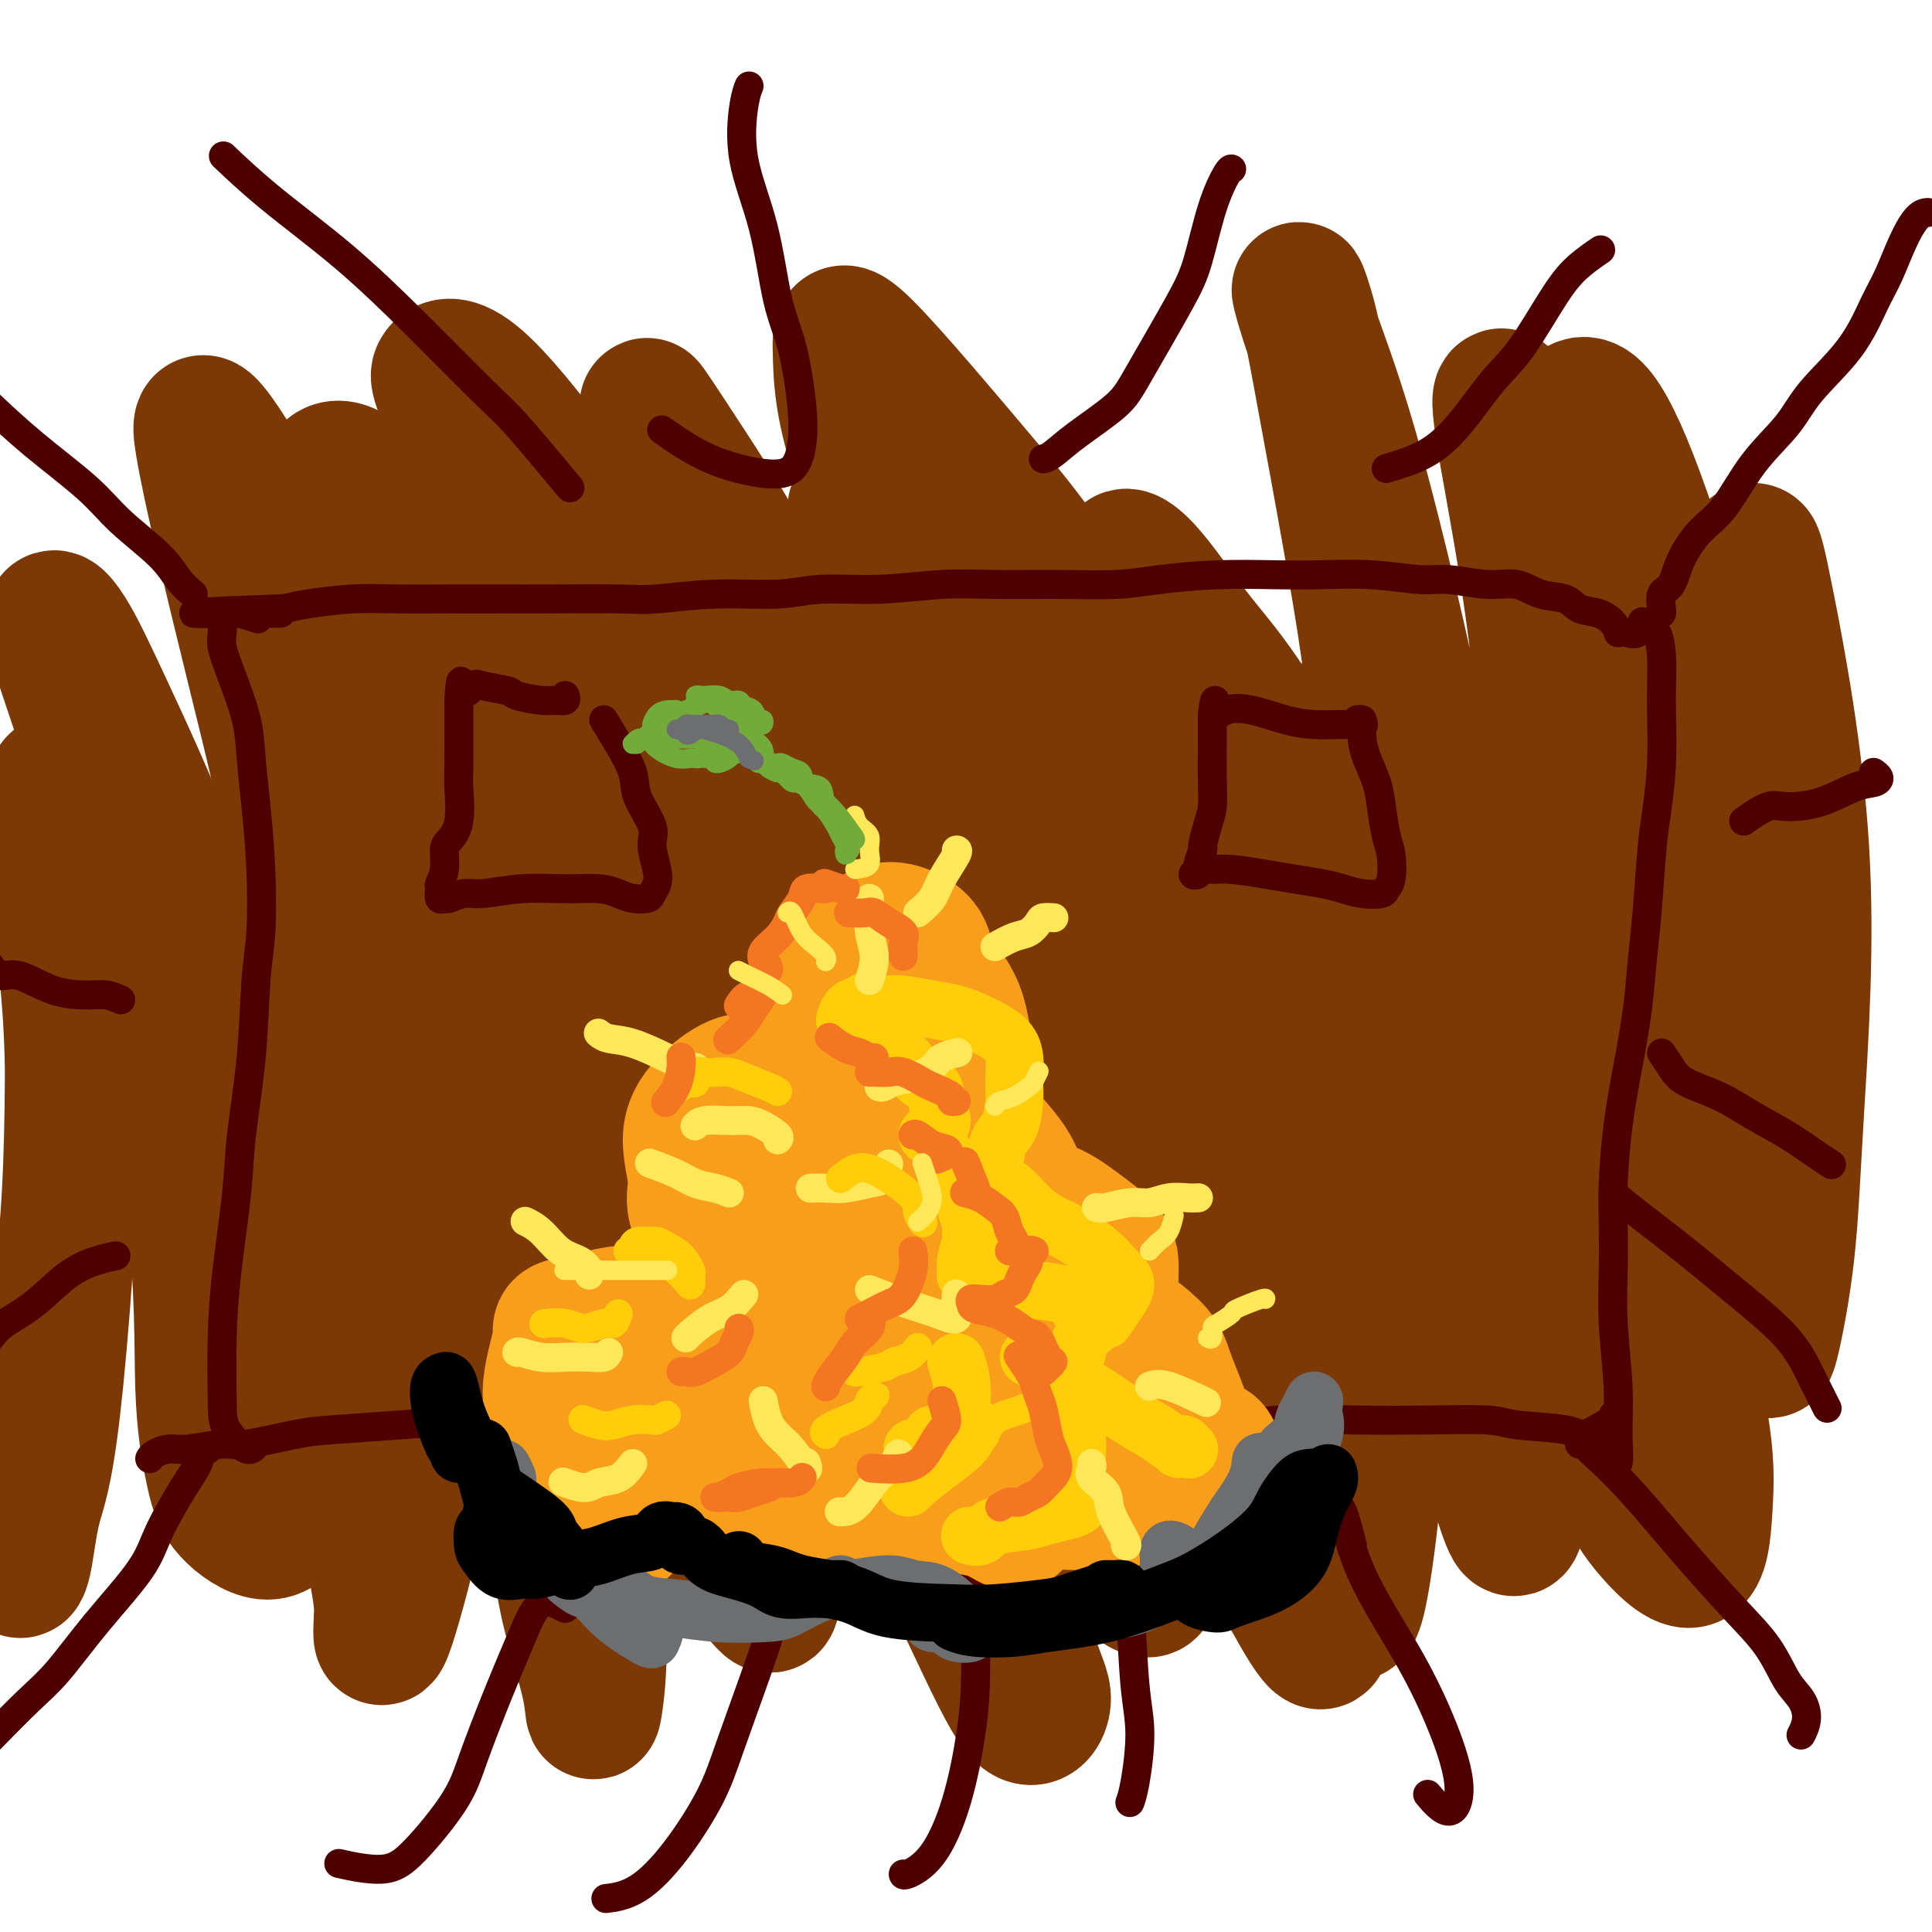 <svg viewBox='0 0 400 400' version='1.1' xmlns='http://www.w3.org/2000/svg' xmlns:xlink='http://www.w3.org/1999/xlink'><g fill='none' stroke='#7C3805' stroke-width='28' stroke-linecap='round' stroke-linejoin='round'><path d='M254,149c0.538,-1.172 1.077,-2.343 3,-2c1.923,0.343 5.231,2.201 8,4c2.769,1.799 4.998,3.538 12,11c7.002,7.462 18.777,20.645 27,31c8.223,10.355 12.894,17.882 19,29c6.106,11.118 13.648,25.827 19,39c5.352,13.173 8.513,24.812 10,33c1.487,8.188 1.301,12.927 1,18c-0.301,5.073 -0.716,10.480 -3,11c-2.284,0.520 -6.436,-3.846 -9,-7c-2.564,-3.154 -3.539,-5.097 -7,-13c-3.461,-7.903 -9.408,-21.767 -15,-34c-5.592,-12.233 -10.830,-22.834 -15,-32c-4.170,-9.166 -7.271,-16.896 -12,-27c-4.729,-10.104 -11.086,-22.583 -17,-34c-5.914,-11.417 -11.386,-21.773 -16,-29c-4.614,-7.227 -8.369,-11.325 -12,-16c-3.631,-4.675 -7.137,-9.927 -10,-13c-2.863,-3.073 -5.081,-3.968 -4,-1c1.081,2.968 5.462,9.798 9,16c3.538,6.202 6.234,11.774 13,23c6.766,11.226 17.603,28.104 26,43c8.397,14.896 14.355,27.808 25,47c10.645,19.192 25.976,44.662 33,57c7.024,12.338 5.741,11.544 5,11c-0.741,-0.544 -0.941,-0.836 -3,-6c-2.059,-5.164 -5.977,-15.198 -10,-24c-4.023,-8.802 -8.149,-16.372 -17,-31c-8.851,-14.628 -22.425,-36.314 -36,-58'/><path d='M278,195c-10.397,-15.072 -18.390,-23.751 -28,-34c-9.610,-10.249 -20.838,-22.069 -31,-31c-10.162,-8.931 -19.258,-14.972 -25,-19c-5.742,-4.028 -8.129,-6.044 -11,-7c-2.871,-0.956 -6.224,-0.852 -6,2c0.224,2.852 4.025,8.451 10,18c5.975,9.549 14.123,23.046 23,39c8.877,15.954 18.484,34.364 26,52c7.516,17.636 12.940,34.500 19,52c6.060,17.500 12.757,35.638 16,46c3.243,10.362 3.033,12.950 3,16c-0.033,3.050 0.110,6.564 0,9c-0.110,2.436 -0.473,3.796 -5,-4c-4.527,-7.796 -13.219,-24.746 -18,-34c-4.781,-9.254 -5.652,-10.810 -12,-23c-6.348,-12.190 -18.173,-35.014 -30,-55c-11.827,-19.986 -23.657,-37.133 -34,-51c-10.343,-13.867 -19.197,-24.454 -27,-33c-7.803,-8.546 -14.553,-15.051 -19,-19c-4.447,-3.949 -6.592,-5.344 -8,-5c-1.408,0.344 -2.080,2.425 1,8c3.080,5.575 9.912,14.643 20,33c10.088,18.357 23.431,46.004 32,66c8.569,19.996 12.364,32.342 17,47c4.636,14.658 10.112,31.627 14,45c3.888,13.373 6.187,23.149 8,29c1.813,5.851 3.141,7.778 3,10c-0.141,2.222 -1.749,4.740 -4,3c-2.251,-1.740 -5.144,-7.738 -10,-18c-4.856,-10.262 -11.673,-24.789 -21,-43c-9.327,-18.211 -21.163,-40.105 -33,-62'/><path d='M148,232c-14.881,-26.704 -20.083,-31.962 -29,-44c-8.917,-12.038 -21.547,-30.854 -31,-44c-9.453,-13.146 -15.727,-20.623 -21,-26c-5.273,-5.377 -9.546,-8.656 -10,-7c-0.454,1.656 2.909,8.246 6,17c3.091,8.754 5.909,19.673 10,32c4.091,12.327 9.455,26.063 13,46c3.545,19.937 5.272,46.075 5,65c-0.272,18.925 -2.542,30.636 -4,38c-1.458,7.364 -2.104,10.382 -3,14c-0.896,3.618 -2.043,7.837 -3,11c-0.957,3.163 -1.725,5.270 -2,5c-0.275,-0.270 -0.057,-2.916 0,-5c0.057,-2.084 -0.048,-3.605 -2,-14c-1.952,-10.395 -5.753,-29.665 -9,-44c-3.247,-14.335 -5.940,-23.734 -11,-39c-5.060,-15.266 -12.486,-36.400 -19,-53c-6.514,-16.600 -12.114,-28.665 -16,-37c-3.886,-8.335 -6.056,-12.941 -8,-16c-1.944,-3.059 -3.661,-4.573 -3,-1c0.661,3.573 3.700,12.232 7,22c3.300,9.768 6.862,20.645 11,38c4.138,17.355 8.853,41.188 11,59c2.147,17.812 1.725,29.604 2,38c0.275,8.396 1.247,13.396 2,17c0.753,3.604 1.288,5.810 3,8c1.712,2.190 4.599,4.363 7,5c2.401,0.637 4.314,-0.262 7,-4c2.686,-3.738 6.146,-10.314 8,-21c1.854,-10.686 2.101,-25.482 1,-43c-1.101,-17.518 -3.551,-37.759 -6,-58'/><path d='M64,191c-3.056,-19.038 -7.697,-37.633 -11,-51c-3.303,-13.367 -5.267,-21.507 -7,-29c-1.733,-7.493 -3.234,-14.340 -4,-19c-0.766,-4.660 -0.799,-7.134 4,0c4.799,7.134 14.428,23.877 23,39c8.572,15.123 16.087,28.626 23,50c6.913,21.374 13.224,50.619 17,75c3.776,24.381 5.017,43.899 6,56c0.983,12.101 1.709,16.786 3,22c1.291,5.214 3.145,10.959 4,15c0.855,4.041 0.709,6.380 1,5c0.291,-1.380 1.019,-6.478 1,-12c-0.019,-5.522 -0.786,-11.468 -2,-24c-1.214,-12.532 -2.876,-31.651 -6,-52c-3.124,-20.349 -7.712,-41.930 -14,-63c-6.288,-21.070 -14.278,-41.630 -20,-55c-5.722,-13.370 -9.178,-19.551 -13,-27c-3.822,-7.449 -8.010,-16.166 -9,-19c-0.990,-2.834 1.218,0.215 3,3c1.782,2.785 3.137,5.308 10,18c6.863,12.692 19.233,35.555 29,60c9.767,24.445 16.932,50.474 22,71c5.068,20.526 8.038,35.549 12,46c3.962,10.451 8.916,16.331 13,21c4.084,4.669 7.298,8.128 9,10c1.702,1.872 1.890,2.158 2,-2c0.110,-4.158 0.140,-12.761 -1,-26c-1.140,-13.239 -3.450,-31.116 -8,-52c-4.550,-20.884 -11.340,-44.777 -19,-67c-7.660,-22.223 -16.188,-42.778 -22,-57c-5.812,-14.222 -8.906,-22.111 -12,-30'/><path d='M98,97c-7.064,-17.805 -7.724,-18.817 -7,-20c0.724,-1.183 2.832,-2.537 8,2c5.168,4.537 13.397,14.966 24,30c10.603,15.034 23.580,34.673 34,58c10.420,23.327 18.285,50.343 24,73c5.715,22.657 9.282,40.956 12,52c2.718,11.044 4.586,14.832 7,20c2.414,5.168 5.374,11.717 8,13c2.626,1.283 4.918,-2.701 6,-7c1.082,-4.299 0.954,-8.913 -1,-24c-1.954,-15.087 -5.736,-40.647 -12,-65c-6.264,-24.353 -15.012,-47.500 -22,-64c-6.988,-16.500 -12.218,-26.355 -19,-38c-6.782,-11.645 -15.117,-25.081 -20,-33c-4.883,-7.919 -6.314,-10.322 -6,-10c0.314,0.322 2.372,3.368 8,12c5.628,8.632 14.827,22.848 25,44c10.173,21.152 21.322,49.239 29,74c7.678,24.761 11.887,46.197 15,60c3.113,13.803 5.130,19.974 8,27c2.870,7.026 6.592,14.908 10,20c3.408,5.092 6.501,7.396 8,8c1.499,0.604 1.403,-0.490 1,-5c-0.403,-4.510 -1.113,-12.435 -4,-30c-2.887,-17.565 -7.950,-44.769 -14,-69c-6.050,-24.231 -13.087,-45.489 -18,-61c-4.913,-15.511 -7.703,-25.275 -12,-37c-4.297,-11.725 -10.100,-25.411 -13,-35c-2.900,-9.589 -2.896,-15.082 -3,-19c-0.104,-3.918 -0.315,-6.262 5,-1c5.315,5.262 16.158,18.131 27,31'/><path d='M206,103c8.839,10.802 17.436,22.308 27,41c9.564,18.692 20.096,44.570 27,69c6.904,24.430 10.181,47.410 12,65c1.819,17.590 2.180,29.788 3,38c0.820,8.212 2.097,12.437 3,15c0.903,2.563 1.430,3.464 2,3c0.570,-0.464 1.183,-2.292 2,-7c0.817,-4.708 1.838,-12.295 3,-25c1.162,-12.705 2.467,-30.529 3,-45c0.533,-14.471 0.295,-25.588 0,-42c-0.295,-16.412 -0.648,-38.117 -2,-56c-1.352,-17.883 -3.702,-31.943 -6,-45c-2.298,-13.057 -4.544,-25.110 -6,-33c-1.456,-7.890 -2.120,-11.616 -3,-15c-0.880,-3.384 -1.974,-6.426 -2,-6c-0.026,0.426 1.016,4.321 3,10c1.984,5.679 4.910,13.143 9,28c4.090,14.857 9.346,37.108 13,55c3.654,17.892 5.707,31.424 7,49c1.293,17.576 1.825,39.197 3,56c1.175,16.803 2.992,28.790 4,36c1.008,7.210 1.205,9.645 2,13c0.795,3.355 2.187,7.630 3,9c0.813,1.370 1.045,-0.167 2,-6c0.955,-5.833 2.631,-15.963 4,-26c1.369,-10.037 2.430,-19.983 3,-37c0.570,-17.017 0.650,-41.107 0,-62c-0.650,-20.893 -2.030,-38.590 -4,-54c-1.970,-15.410 -4.530,-28.533 -6,-37c-1.470,-8.467 -1.848,-12.276 -1,-12c0.848,0.276 2.924,4.638 5,9'/><path d='M316,91c2.956,7.456 7.844,21.595 12,40c4.156,18.405 7.578,41.076 9,64c1.422,22.924 0.844,46.099 0,63c-0.844,16.901 -1.953,27.527 -2,35c-0.047,7.473 0.967,11.795 2,14c1.033,2.205 2.083,2.295 3,1c0.917,-1.295 1.700,-3.976 4,-11c2.300,-7.024 6.118,-18.391 9,-33c2.882,-14.609 4.827,-32.460 6,-46c1.173,-13.540 1.572,-22.770 2,-35c0.428,-12.230 0.884,-27.462 1,-39c0.116,-11.538 -0.108,-19.383 0,-24c0.108,-4.617 0.550,-6.006 1,-6c0.450,0.006 0.909,1.406 3,12c2.091,10.594 5.813,30.382 7,50c1.187,19.618 -0.163,39.067 -1,53c-0.837,13.933 -1.162,22.351 -2,30c-0.838,7.649 -2.191,14.528 -3,18c-0.809,3.472 -1.076,3.536 -1,0c0.076,-3.536 0.494,-10.670 0,-22c-0.494,-11.330 -1.898,-26.854 -3,-41c-1.102,-14.146 -1.900,-26.914 -5,-43c-3.100,-16.086 -8.502,-35.490 -13,-50c-4.498,-14.510 -8.091,-24.125 -11,-30c-2.909,-5.875 -5.134,-8.010 -7,-7c-1.866,1.010 -3.373,5.166 -4,14c-0.627,8.834 -0.375,22.345 -1,41c-0.625,18.655 -2.126,42.454 -6,63c-3.874,20.546 -10.120,37.839 -15,49c-4.880,11.161 -8.394,16.189 -12,20c-3.606,3.811 -7.303,6.406 -11,9'/><path d='M278,280c-3.555,0.963 -6.944,-1.128 -11,-7c-4.056,-5.872 -8.779,-15.523 -12,-25c-3.221,-9.477 -4.940,-18.778 -9,-35c-4.060,-16.222 -10.461,-39.365 -18,-59c-7.539,-19.635 -16.216,-35.760 -23,-46c-6.784,-10.240 -11.673,-14.593 -15,-16c-3.327,-1.407 -5.091,0.133 -6,9c-0.909,8.867 -0.963,25.060 -1,39c-0.037,13.940 -0.056,25.627 -3,44c-2.944,18.373 -8.814,43.433 -13,57c-4.186,13.567 -6.687,15.643 -9,18c-2.313,2.357 -4.437,4.996 -7,6c-2.563,1.004 -5.566,0.373 -9,-6c-3.434,-6.373 -7.301,-18.488 -11,-31c-3.699,-12.512 -7.231,-25.422 -14,-44c-6.769,-18.578 -16.776,-42.823 -25,-59c-8.224,-16.177 -14.666,-24.285 -19,-27c-4.334,-2.715 -6.561,-0.038 -7,7c-0.439,7.038 0.909,18.437 3,35c2.091,16.563 4.926,38.290 5,60c0.074,21.710 -2.613,43.403 -5,59c-2.387,15.597 -4.473,25.098 -6,31c-1.527,5.902 -2.494,8.206 -4,10c-1.506,1.794 -3.550,3.078 -6,0c-2.450,-3.078 -5.305,-10.517 -7,-17c-1.695,-6.483 -2.228,-12.009 -4,-22c-1.772,-9.991 -4.781,-24.445 -8,-39c-3.219,-14.555 -6.646,-29.211 -10,-39c-3.354,-9.789 -6.634,-14.713 -9,-18c-2.366,-3.287 -3.819,-4.939 -4,0c-0.181,4.939 0.909,16.470 2,28'/><path d='M13,193c0.947,9.594 2.315,19.581 2,38c-0.315,18.419 -2.313,45.272 -4,60c-1.687,14.728 -3.062,17.332 -4,21c-0.938,3.668 -1.439,8.399 -2,11c-0.561,2.601 -1.184,3.071 -1,0c0.184,-3.071 1.174,-9.684 2,-15c0.826,-5.316 1.489,-9.337 3,-18c1.511,-8.663 3.869,-21.970 5,-37c1.131,-15.030 1.035,-31.783 1,-44c-0.035,-12.217 -0.008,-19.898 0,-29c0.008,-9.102 -0.004,-19.625 2,-23c2.004,-3.375 6.022,0.398 10,7c3.978,6.602 7.915,16.032 12,32c4.085,15.968 8.317,38.472 11,55c2.683,16.528 3.817,27.079 6,34c2.183,6.921 5.417,10.213 8,12c2.583,1.787 4.516,2.070 7,-2c2.484,-4.070 5.519,-12.494 8,-20c2.481,-7.506 4.409,-14.093 6,-26c1.591,-11.907 2.845,-29.134 3,-46c0.155,-16.866 -0.789,-33.371 -2,-47c-1.211,-13.629 -2.687,-24.381 -3,-29c-0.313,-4.619 0.539,-3.106 2,-1c1.461,2.106 3.530,4.803 7,24c3.470,19.197 8.339,54.894 10,72c1.661,17.106 0.113,15.621 0,22c-0.113,6.379 1.210,20.624 2,27c0.790,6.376 1.047,4.884 1,3c-0.047,-1.884 -0.397,-4.161 -1,-11c-0.603,-6.839 -1.458,-18.240 -3,-30c-1.542,-11.760 -3.771,-23.880 -6,-36'/><path d='M95,197c-2.469,-17.137 -3.642,-21.479 -4,-22c-0.358,-0.521 0.100,2.778 1,12c0.900,9.222 2.242,24.368 3,36c0.758,11.632 0.931,19.752 1,23c0.069,3.248 0.035,1.624 0,0'/></g>
<g fill='none' stroke='#4E0000' stroke-width='6' stroke-linecap='round' stroke-linejoin='round'><path d='M335,131c-0.189,-0.634 -0.377,-1.268 -1,-2c-0.623,-0.732 -1.680,-1.563 -3,-2c-1.320,-0.437 -2.901,-0.480 -4,-1c-1.099,-0.520 -1.714,-1.516 -3,-2c-1.286,-0.484 -3.242,-0.454 -5,-1c-1.758,-0.546 -3.319,-1.667 -5,-2c-1.681,-0.333 -3.483,0.121 -6,0c-2.517,-0.121 -5.749,-0.817 -8,-1c-2.251,-0.183 -3.520,0.146 -6,0c-2.480,-0.146 -6.170,-0.769 -10,-1c-3.830,-0.231 -7.800,-0.072 -11,0c-3.200,0.072 -5.630,0.058 -9,0c-3.370,-0.058 -7.678,-0.159 -12,0c-4.322,0.159 -8.656,0.577 -12,1c-3.344,0.423 -5.698,0.849 -9,1c-3.302,0.151 -7.553,0.025 -12,0c-4.447,-0.025 -9.088,0.050 -13,0c-3.912,-0.050 -7.093,-0.225 -11,0c-3.907,0.225 -8.540,0.849 -13,1c-4.460,0.151 -8.748,-0.170 -12,0c-3.252,0.170 -5.466,0.830 -9,1c-3.534,0.170 -8.386,-0.151 -13,0c-4.614,0.151 -8.990,0.772 -12,1c-3.010,0.228 -4.655,0.061 -8,0c-3.345,-0.061 -8.389,-0.017 -13,0c-4.611,0.017 -8.788,0.008 -12,0c-3.212,-0.008 -5.457,-0.013 -9,0c-3.543,0.013 -8.383,0.045 -12,0c-3.617,-0.045 -6.012,-0.166 -9,0c-2.988,0.166 -6.568,0.619 -9,1c-2.432,0.381 -3.716,0.691 -5,1'/><path d='M59,126c-35.484,1.311 -11.693,1.087 -4,1c7.693,-0.087 -0.712,-0.037 -4,0c-3.288,0.037 -1.459,0.061 -1,0c0.459,-0.061 -0.453,-0.209 0,0c0.453,0.209 2.272,0.774 3,1c0.728,0.226 0.364,0.113 0,0'/><path d='M46,127c-0.001,0.010 -0.001,0.020 0,0c0.001,-0.020 0.005,-0.071 0,0c-0.005,0.071 -0.019,0.264 0,1c0.019,0.736 0.071,2.016 0,3c-0.071,0.984 -0.265,1.671 0,3c0.265,1.329 0.989,3.300 2,6c1.011,2.700 2.310,6.127 3,9c0.690,2.873 0.770,5.190 1,8c0.230,2.810 0.610,6.112 1,10c0.390,3.888 0.791,8.360 1,13c0.209,4.640 0.226,9.446 0,13c-0.226,3.554 -0.694,5.856 -1,10c-0.306,4.144 -0.450,10.131 -1,16c-0.550,5.869 -1.506,11.619 -2,16c-0.494,4.381 -0.524,7.391 -1,12c-0.476,4.609 -1.396,10.816 -2,16c-0.604,5.184 -0.890,9.343 -1,14c-0.110,4.657 -0.043,9.811 0,13c0.043,3.189 0.063,4.411 1,6c0.937,1.589 2.791,3.543 4,4c1.209,0.457 1.774,-0.584 2,-1c0.226,-0.416 0.113,-0.208 0,0'/><path d='M337,131c0.728,0.218 1.455,0.437 2,0c0.545,-0.437 0.906,-1.529 1,-2c0.094,-0.471 -0.080,-0.322 0,0c0.080,0.322 0.414,0.815 1,1c0.586,0.185 1.426,0.061 2,1c0.574,0.939 0.883,2.942 1,5c0.117,2.058 0.042,4.171 0,6c-0.042,1.829 -0.053,3.375 0,6c0.053,2.625 0.169,6.330 0,10c-0.169,3.670 -0.622,7.305 -1,10c-0.378,2.695 -0.682,4.449 -1,8c-0.318,3.551 -0.652,8.898 -1,13c-0.348,4.102 -0.710,6.959 -1,10c-0.290,3.041 -0.509,6.265 -1,10c-0.491,3.735 -1.256,7.979 -2,12c-0.744,4.021 -1.468,7.819 -2,12c-0.532,4.181 -0.871,8.747 -1,12c-0.129,3.253 -0.049,5.194 0,8c0.049,2.806 0.067,6.479 0,10c-0.067,3.521 -0.220,6.891 0,11c0.220,4.109 0.812,8.957 1,13c0.188,4.043 -0.027,7.282 0,10c0.027,2.718 0.296,4.914 0,6c-0.296,1.086 -1.157,1.062 -2,0c-0.843,-1.062 -1.670,-3.160 -2,-4c-0.330,-0.840 -0.165,-0.420 0,0'/><path d='M334,293c0.118,0.377 0.236,0.753 0,1c-0.236,0.247 -0.824,0.364 -2,1c-1.176,0.636 -2.938,1.792 -4,2c-1.062,0.208 -1.422,-0.533 -4,-1c-2.578,-0.467 -7.374,-0.662 -10,-1c-2.626,-0.338 -3.082,-0.819 -6,-1c-2.918,-0.181 -8.298,-0.063 -13,0c-4.702,0.063 -8.727,0.070 -14,0c-5.273,-0.070 -11.793,-0.219 -16,0c-4.207,0.219 -6.101,0.805 -11,1c-4.899,0.195 -12.804,-0.000 -18,0c-5.196,0.000 -7.684,0.196 -13,0c-5.316,-0.196 -13.461,-0.785 -21,-1c-7.539,-0.215 -14.472,-0.057 -20,0c-5.528,0.057 -9.651,0.015 -15,0c-5.349,-0.015 -11.925,-0.001 -19,0c-7.075,0.001 -14.650,-0.010 -20,0c-5.350,0.010 -8.477,0.043 -13,0c-4.523,-0.043 -10.444,-0.161 -16,0c-5.556,0.161 -10.748,0.602 -16,1c-5.252,0.398 -10.565,0.752 -14,1c-3.435,0.248 -4.992,0.392 -8,1c-3.008,0.608 -7.468,1.682 -10,2c-2.532,0.318 -3.137,-0.121 -5,0c-1.863,0.121 -4.983,0.803 -7,1c-2.017,0.197 -2.933,-0.092 -4,0c-1.067,0.092 -2.287,0.563 -3,1c-0.713,0.437 -0.918,0.839 -1,1c-0.082,0.161 -0.041,0.080 0,0'/><path d='M327,299c0.016,-0.264 0.031,-0.528 0,-1c-0.031,-0.472 -0.109,-1.152 0,-1c0.109,0.152 0.405,1.137 1,2c0.595,0.863 1.490,1.604 3,3c1.510,1.396 3.636,3.448 6,6c2.364,2.552 4.968,5.603 7,8c2.032,2.397 3.493,4.139 6,7c2.507,2.861 6.060,6.842 9,10c2.940,3.158 5.267,5.495 7,8c1.733,2.505 2.871,5.179 4,7c1.129,1.821 2.250,2.789 3,4c0.750,1.211 1.129,2.665 1,4c-0.129,1.335 -0.765,2.552 -1,3c-0.235,0.448 -0.067,0.128 0,0c0.067,-0.128 0.034,-0.064 0,0'/><path d='M43,300c-0.026,-0.018 -0.052,-0.036 0,0c0.052,0.036 0.183,0.125 0,0c-0.183,-0.125 -0.680,-0.464 -1,0c-0.320,0.464 -0.463,1.733 -1,3c-0.537,1.267 -1.469,2.533 -3,5c-1.531,2.467 -3.663,6.134 -5,9c-1.337,2.866 -1.880,4.931 -4,8c-2.120,3.069 -5.816,7.142 -9,11c-3.184,3.858 -5.857,7.500 -8,10c-2.143,2.500 -3.755,3.857 -6,6c-2.245,2.143 -5.122,5.071 -8,8'/><path d='M40,123c-1.020,-0.873 -2.040,-1.745 -3,-3c-0.960,-1.255 -1.859,-2.891 -4,-5c-2.141,-2.109 -5.522,-4.689 -8,-7c-2.478,-2.311 -4.052,-4.353 -7,-7c-2.948,-2.647 -7.271,-5.899 -11,-9c-3.729,-3.101 -6.865,-6.050 -10,-9'/><path d='M344,127c0.004,-0.008 0.007,-0.016 0,0c-0.007,0.016 -0.026,0.057 0,0c0.026,-0.057 0.095,-0.213 0,-1c-0.095,-0.787 -0.355,-2.205 0,-3c0.355,-0.795 1.323,-0.969 2,-2c0.677,-1.031 1.062,-2.921 2,-5c0.938,-2.079 2.427,-4.348 4,-6c1.573,-1.652 3.228,-2.685 5,-5c1.772,-2.315 3.661,-5.910 6,-9c2.339,-3.090 5.129,-5.674 7,-8c1.871,-2.326 2.822,-4.392 5,-7c2.178,-2.608 5.584,-5.756 8,-9c2.416,-3.244 3.842,-6.582 5,-9c1.158,-2.418 2.048,-3.916 3,-6c0.952,-2.084 1.967,-4.755 3,-7c1.033,-2.245 2.086,-4.066 3,-5c0.914,-0.934 1.690,-0.981 2,-1c0.310,-0.019 0.155,-0.009 0,0'/><path d='M281,149c0.418,-0.046 0.837,-0.092 1,0c0.163,0.092 0.071,0.322 0,1c-0.071,0.678 -0.121,1.806 0,3c0.121,1.194 0.414,2.456 1,4c0.586,1.544 1.464,3.369 2,5c0.536,1.631 0.728,3.067 1,5c0.272,1.933 0.622,4.364 1,6c0.378,1.636 0.783,2.478 1,4c0.217,1.522 0.246,3.725 0,5c-0.246,1.275 -0.766,1.621 -1,2c-0.234,0.379 -0.182,0.792 -1,1c-0.818,0.208 -2.505,0.211 -4,0c-1.495,-0.211 -2.798,-0.635 -4,-1c-1.202,-0.365 -2.303,-0.672 -4,-1c-1.697,-0.328 -3.988,-0.677 -6,-1c-2.012,-0.323 -3.743,-0.619 -6,-1c-2.257,-0.381 -5.040,-0.847 -7,-1c-1.960,-0.153 -3.095,0.008 -4,0c-0.905,-0.008 -1.578,-0.185 -2,0c-0.422,0.185 -0.592,0.732 -1,1c-0.408,0.268 -1.052,0.257 -1,0c0.052,-0.257 0.801,-0.760 1,-1c0.199,-0.240 -0.153,-0.216 0,-1c0.153,-0.784 0.812,-2.377 1,-3c0.188,-0.623 -0.093,-0.276 0,-1c0.093,-0.724 0.561,-2.520 1,-4c0.439,-1.480 0.850,-2.645 1,-4c0.150,-1.355 0.040,-2.902 0,-5c-0.040,-2.098 -0.011,-4.748 0,-7c0.011,-2.252 0.003,-4.106 0,-5c-0.003,-0.894 -0.001,-0.827 0,-1c0.001,-0.173 0.000,-0.587 0,-1'/><path d='M251,148c0.625,-5.339 0.689,-2.187 1,-1c0.311,1.187 0.869,0.409 2,0c1.131,-0.409 2.836,-0.449 5,0c2.164,0.449 4.786,1.388 7,2c2.214,0.612 4.019,0.896 6,1c1.981,0.104 4.139,0.028 6,0c1.861,-0.028 3.424,-0.008 4,0c0.576,0.008 0.165,0.002 0,0c-0.165,-0.002 -0.082,-0.001 0,0'/><path d='M125,149c0.934,1.543 1.867,3.086 3,5c1.133,1.914 2.465,4.200 3,6c0.535,1.800 0.274,3.115 1,5c0.726,1.885 2.440,4.340 3,6c0.560,1.660 -0.033,2.525 0,4c0.033,1.475 0.694,3.559 1,5c0.306,1.441 0.259,2.240 0,3c-0.259,0.760 -0.731,1.482 -1,2c-0.269,0.518 -0.336,0.833 -1,1c-0.664,0.167 -1.924,0.187 -3,0c-1.076,-0.187 -1.968,-0.582 -3,-1c-1.032,-0.418 -2.204,-0.859 -4,-1c-1.796,-0.141 -4.215,0.019 -7,0c-2.785,-0.019 -5.936,-0.216 -9,0c-3.064,0.216 -6.040,0.844 -8,1c-1.960,0.156 -2.903,-0.162 -4,0c-1.097,0.162 -2.348,0.802 -3,1c-0.652,0.198 -0.707,-0.046 -1,0c-0.293,0.046 -0.825,0.381 -1,0c-0.175,-0.381 0.007,-1.476 0,-2c-0.007,-0.524 -0.205,-0.475 0,-1c0.205,-0.525 0.811,-1.625 1,-3c0.189,-1.375 -0.040,-3.026 0,-4c0.040,-0.974 0.351,-1.271 1,-2c0.649,-0.729 1.638,-1.890 2,-4c0.362,-2.110 0.097,-5.170 0,-7c-0.097,-1.830 -0.026,-2.430 0,-4c0.026,-1.570 0.007,-4.112 0,-6c-0.007,-1.888 -0.002,-3.124 0,-4c0.002,-0.876 0.001,-1.393 0,-2c-0.001,-0.607 -0.000,-1.303 0,-2'/><path d='M95,145c0.426,-6.739 0.492,-3.085 1,-2c0.508,1.085 1.459,-0.399 2,-1c0.541,-0.601 0.672,-0.319 2,0c1.328,0.319 3.852,0.675 5,1c1.148,0.325 0.921,0.619 2,1c1.079,0.381 3.466,0.848 5,1c1.534,0.152 2.215,-0.011 3,0c0.785,0.011 1.673,0.195 2,0c0.327,-0.195 0.093,-0.770 0,-1c-0.093,-0.230 -0.047,-0.115 0,0'/><path d='M118,101c-4.187,-5.034 -8.374,-10.068 -11,-13c-2.626,-2.932 -3.693,-3.760 -7,-7c-3.307,-3.240 -8.856,-8.890 -14,-14c-5.144,-5.110 -9.884,-9.679 -15,-14c-5.116,-4.321 -10.608,-8.394 -15,-12c-4.392,-3.606 -7.683,-6.745 -9,-8c-1.317,-1.255 -0.658,-0.628 0,0'/><path d='M137,89c3.147,2.195 6.295,4.390 10,6c3.705,1.610 7.969,2.635 11,3c3.031,0.365 4.831,0.069 6,-1c1.169,-1.069 1.707,-2.913 2,-5c0.293,-2.087 0.341,-4.419 0,-8c-0.341,-3.581 -1.069,-8.411 -2,-12c-0.931,-3.589 -2.064,-5.936 -3,-10c-0.936,-4.064 -1.676,-9.846 -3,-15c-1.324,-5.154 -3.231,-9.680 -4,-14c-0.769,-4.320 -0.399,-8.432 0,-11c0.399,-2.568 0.828,-3.591 1,-4c0.172,-0.409 0.086,-0.205 0,0'/><path d='M216,95c0.497,-0.121 0.993,-0.243 2,-1c1.007,-0.757 2.524,-2.150 5,-4c2.476,-1.850 5.912,-4.159 8,-6c2.088,-1.841 2.829,-3.215 5,-7c2.171,-3.785 5.773,-9.981 8,-14c2.227,-4.019 3.080,-5.861 4,-9c0.920,-3.139 1.906,-7.573 3,-11c1.094,-3.427 2.294,-5.846 3,-7c0.706,-1.154 0.916,-1.044 1,-1c0.084,0.044 0.042,0.022 0,0'/><path d='M287,97c2.765,-0.826 5.530,-1.651 8,-3c2.470,-1.349 4.645,-3.221 7,-6c2.355,-2.779 4.891,-6.465 7,-9c2.109,-2.535 3.792,-3.920 6,-7c2.208,-3.080 4.942,-7.857 7,-11c2.058,-3.143 3.439,-4.654 5,-6c1.561,-1.346 3.303,-2.527 4,-3c0.697,-0.473 0.348,-0.236 0,0'/><path d='M280,320c-0.718,-2.854 -1.436,-5.707 -2,-7c-0.564,-1.293 -0.974,-1.024 -1,-1c-0.026,0.024 0.331,-0.197 1,2c0.669,2.197 1.650,6.813 4,12c2.350,5.187 6.069,10.944 9,16c2.931,5.056 5.076,9.410 7,14c1.924,4.590 3.629,9.416 4,13c0.371,3.584 -0.592,5.926 -2,6c-1.408,0.074 -3.259,-2.122 -4,-3c-0.741,-0.878 -0.370,-0.439 0,0'/><path d='M233,303c-0.391,0.028 -0.781,0.057 -1,1c-0.219,0.943 -0.266,2.802 0,5c0.266,2.198 0.846,4.736 1,7c0.154,2.264 -0.119,4.255 0,7c0.119,2.745 0.631,6.246 1,11c0.369,4.754 0.596,10.763 1,15c0.404,4.237 0.985,6.703 1,10c0.015,3.297 -0.534,7.426 -1,10c-0.466,2.574 -0.847,3.593 -1,4c-0.153,0.407 -0.076,0.204 0,0'/><path d='M206,310c-0.763,0.670 -1.527,1.341 -2,3c-0.473,1.659 -0.656,4.308 -1,7c-0.344,2.692 -0.849,5.427 -1,10c-0.151,4.573 0.050,10.984 0,16c-0.050,5.016 -0.353,8.636 -1,13c-0.647,4.364 -1.637,9.470 -3,14c-1.363,4.530 -3.097,8.482 -5,11c-1.903,2.518 -3.974,3.601 -5,4c-1.026,0.399 -1.007,0.114 -1,0c0.007,-0.114 0.004,-0.057 0,0'/><path d='M169,319c-0.853,0.080 -1.705,0.160 -3,2c-1.295,1.840 -3.032,5.438 -4,8c-0.968,2.562 -1.165,4.086 -2,7c-0.835,2.914 -2.307,7.218 -4,12c-1.693,4.782 -3.607,10.041 -5,14c-1.393,3.959 -2.266,6.616 -4,10c-1.734,3.384 -4.331,7.495 -7,11c-2.669,3.505 -5.411,6.405 -8,8c-2.589,1.595 -5.025,1.884 -6,2c-0.975,0.116 -0.487,0.058 0,0'/><path d='M117,333c-1.776,-0.943 -3.552,-1.885 -5,-1c-1.448,0.885 -2.567,3.598 -4,7c-1.433,3.402 -3.179,7.495 -5,12c-1.821,4.505 -3.715,9.424 -5,13c-1.285,3.576 -1.960,5.809 -4,9c-2.040,3.191 -5.444,7.340 -8,10c-2.556,2.660 -4.265,3.832 -7,4c-2.735,0.168 -6.496,-0.666 -8,-1c-1.504,-0.334 -0.752,-0.167 0,0'/><path d='M24,260c-1.180,0.238 -2.360,0.475 -4,1c-1.640,0.525 -3.738,1.337 -6,3c-2.262,1.663 -4.686,4.179 -7,6c-2.314,1.821 -4.518,2.949 -6,4c-1.482,1.051 -2.241,2.026 -3,3'/><path d='M25,207c-0.978,-0.428 -1.956,-0.856 -3,-1c-1.044,-0.144 -2.153,-0.006 -4,0c-1.847,0.006 -4.433,-0.122 -7,-1c-2.567,-0.878 -5.114,-2.506 -7,-3c-1.886,-0.494 -3.110,0.144 -4,0c-0.890,-0.144 -1.445,-1.072 -2,-2'/><path d='M361,170c1.824,-1.276 3.647,-2.551 5,-3c1.353,-0.449 2.234,-0.070 4,0c1.766,0.070 4.417,-0.167 7,-1c2.583,-0.833 5.098,-2.262 7,-3c1.902,-0.738 3.190,-0.785 4,-1c0.810,-0.215 1.141,-0.596 1,-1c-0.141,-0.404 -0.755,-0.830 -1,-1c-0.245,-0.170 -0.123,-0.085 0,0'/><path d='M344,218c0.673,0.993 1.347,1.987 2,3c0.653,1.013 1.287,2.046 3,3c1.713,0.954 4.505,1.828 7,3c2.495,1.172 4.693,2.640 7,4c2.307,1.360 4.721,2.612 7,4c2.279,1.388 4.421,2.912 6,4c1.579,1.088 2.594,1.739 3,2c0.406,0.261 0.203,0.130 0,0'/><path d='M335,248c1.356,1.112 2.711,2.224 5,4c2.289,1.776 5.510,4.218 9,7c3.490,2.782 7.247,5.906 11,9c3.753,3.094 7.501,6.159 10,9c2.499,2.841 3.750,5.457 5,8c1.250,2.543 2.500,5.012 3,6c0.500,0.988 0.250,0.494 0,0'/></g>
<g fill='none' stroke='#F99E1B' stroke-width='28' stroke-linecap='round' stroke-linejoin='round'><path d='M237,310c0.663,-0.068 1.326,-0.136 2,0c0.674,0.136 1.360,0.477 2,0c0.640,-0.477 1.233,-1.772 2,-3c0.767,-1.228 1.707,-2.390 2,-4c0.293,-1.610 -0.061,-3.668 0,-5c0.061,-1.332 0.537,-1.937 0,-4c-0.537,-2.063 -2.086,-5.583 -3,-8c-0.914,-2.417 -1.194,-3.730 -2,-5c-0.806,-1.270 -2.137,-2.498 -4,-4c-1.863,-1.502 -4.259,-3.280 -6,-4c-1.741,-0.720 -2.826,-0.382 -4,0c-1.174,0.382 -2.437,0.809 -4,2c-1.563,1.191 -3.426,3.145 -5,5c-1.574,1.855 -2.857,3.611 -4,5c-1.143,1.389 -2.144,2.410 -4,4c-1.856,1.590 -4.566,3.748 -6,5c-1.434,1.252 -1.592,1.597 -2,2c-0.408,0.403 -1.068,0.865 -1,1c0.068,0.135 0.862,-0.056 2,0c1.138,0.056 2.620,0.361 4,0c1.380,-0.361 2.657,-1.386 5,-2c2.343,-0.614 5.752,-0.818 8,-2c2.248,-1.182 3.335,-3.343 5,-5c1.665,-1.657 3.907,-2.809 5,-5c1.093,-2.191 1.037,-5.421 1,-9c-0.037,-3.579 -0.054,-7.507 0,-10c0.054,-2.493 0.180,-3.552 -1,-5c-1.180,-1.448 -3.667,-3.285 -6,-5c-2.333,-1.715 -4.513,-3.308 -7,-4c-2.487,-0.692 -5.282,-0.483 -8,0c-2.718,0.483 -5.359,1.242 -8,2'/><path d='M200,252c-3.715,0.729 -5.004,1.551 -6,3c-0.996,1.449 -1.699,3.524 -2,6c-0.301,2.476 -0.201,5.351 0,7c0.201,1.649 0.504,2.070 2,3c1.496,0.930 4.185,2.368 6,3c1.815,0.632 2.756,0.459 4,0c1.244,-0.459 2.790,-1.204 4,-2c1.210,-0.796 2.085,-1.642 3,-4c0.915,-2.358 1.871,-6.227 2,-9c0.129,-2.773 -0.569,-4.451 -1,-7c-0.431,-2.549 -0.594,-5.968 -2,-9c-1.406,-3.032 -4.055,-5.678 -6,-8c-1.945,-2.322 -3.185,-4.319 -5,-6c-1.815,-1.681 -4.205,-3.045 -6,-4c-1.795,-0.955 -2.995,-1.500 -4,-2c-1.005,-0.500 -1.815,-0.956 -2,-1c-0.185,-0.044 0.256,0.322 1,1c0.744,0.678 1.790,1.667 3,2c1.210,0.333 2.584,0.010 4,0c1.416,-0.010 2.873,0.294 4,0c1.127,-0.294 1.923,-1.187 2,-2c0.077,-0.813 -0.565,-1.545 -1,-4c-0.435,-2.455 -0.664,-6.633 -2,-10c-1.336,-3.367 -3.780,-5.924 -5,-8c-1.220,-2.076 -1.217,-3.673 -2,-5c-0.783,-1.327 -2.353,-2.386 -4,-3c-1.647,-0.614 -3.372,-0.783 -5,0c-1.628,0.783 -3.158,2.519 -5,4c-1.842,1.481 -3.996,2.706 -6,5c-2.004,2.294 -3.858,5.655 -5,8c-1.142,2.345 -1.571,3.672 -2,5'/><path d='M164,215c-1.223,3.528 -0.779,5.849 -1,8c-0.221,2.151 -1.106,4.132 -1,6c0.106,1.868 1.205,3.622 2,5c0.795,1.378 1.288,2.379 2,3c0.712,0.621 1.644,0.861 2,0c0.356,-0.861 0.138,-2.822 0,-4c-0.138,-1.178 -0.195,-1.573 -1,-3c-0.805,-1.427 -2.358,-3.884 -4,-5c-1.642,-1.116 -3.374,-0.889 -5,-1c-1.626,-0.111 -3.147,-0.558 -5,0c-1.853,0.558 -4.039,2.121 -6,4c-1.961,1.879 -3.696,4.075 -4,7c-0.304,2.925 0.822,6.580 1,9c0.178,2.420 -0.594,3.605 0,6c0.594,2.395 2.553,6.000 4,8c1.447,2.000 2.382,2.394 3,3c0.618,0.606 0.917,1.423 2,1c1.083,-0.423 2.948,-2.085 4,-3c1.052,-0.915 1.292,-1.082 2,-2c0.708,-0.918 1.885,-2.587 3,-4c1.115,-1.413 2.168,-2.570 3,-3c0.832,-0.430 1.443,-0.135 2,0c0.557,0.135 1.060,0.108 1,1c-0.060,0.892 -0.685,2.702 -1,4c-0.315,1.298 -0.322,2.086 -1,4c-0.678,1.914 -2.026,4.956 -4,7c-1.974,2.044 -4.573,3.089 -7,4c-2.427,0.911 -4.681,1.687 -8,2c-3.319,0.313 -7.701,0.161 -11,0c-3.299,-0.161 -5.514,-0.332 -8,0c-2.486,0.332 -5.243,1.166 -8,2'/><path d='M120,274c-4.948,0.510 -3.818,0.784 -4,3c-0.182,2.216 -1.677,6.373 -2,10c-0.323,3.627 0.525,6.722 1,10c0.475,3.278 0.578,6.737 1,9c0.422,2.263 1.165,3.330 2,5c0.835,1.670 1.764,3.944 3,5c1.236,1.056 2.781,0.894 4,1c1.219,0.106 2.112,0.480 3,0c0.888,-0.480 1.769,-1.815 3,-3c1.231,-1.185 2.810,-2.220 4,-3c1.190,-0.780 1.992,-1.303 3,-2c1.008,-0.697 2.223,-1.566 4,-2c1.777,-0.434 4.118,-0.433 6,0c1.882,0.433 3.306,1.298 5,2c1.694,0.702 3.658,1.242 6,2c2.342,0.758 5.064,1.736 7,2c1.936,0.264 3.088,-0.185 5,0c1.912,0.185 4.586,1.003 7,1c2.414,-0.003 4.568,-0.828 6,-1c1.432,-0.172 2.143,0.310 3,0c0.857,-0.310 1.860,-1.411 3,-2c1.140,-0.589 2.418,-0.668 3,-1c0.582,-0.332 0.467,-0.919 1,-1c0.533,-0.081 1.712,0.344 3,1c1.288,0.656 2.685,1.544 4,2c1.315,0.456 2.549,0.481 4,1c1.451,0.519 3.121,1.531 4,2c0.879,0.469 0.968,0.394 1,0c0.032,-0.394 0.009,-1.106 0,-2c-0.009,-0.894 -0.002,-1.970 0,-3c0.002,-1.030 0.001,-2.015 0,-3'/><path d='M210,307c0.262,-1.330 0.416,-0.656 1,-1c0.584,-0.344 1.597,-1.705 3,-2c1.403,-0.295 3.195,0.477 5,1c1.805,0.523 3.622,0.797 5,1c1.378,0.203 2.317,0.334 3,0c0.683,-0.334 1.111,-1.132 2,-2c0.889,-0.868 2.239,-1.807 3,-3c0.761,-1.193 0.935,-2.642 1,-4c0.065,-1.358 0.023,-2.625 0,-3c-0.023,-0.375 -0.028,0.144 0,0c0.028,-0.144 0.089,-0.949 0,-1c-0.089,-0.051 -0.328,0.651 -1,1c-0.672,0.349 -1.778,0.343 -3,1c-1.222,0.657 -2.560,1.975 -5,3c-2.440,1.025 -5.983,1.757 -9,2c-3.017,0.243 -5.507,-0.004 -9,0c-3.493,0.004 -7.989,0.259 -13,0c-5.011,-0.259 -10.537,-1.033 -15,-2c-4.463,-0.967 -7.864,-2.127 -12,-3c-4.136,-0.873 -9.007,-1.461 -13,-1c-3.993,0.461 -7.106,1.969 -9,3c-1.894,1.031 -2.567,1.583 -4,3c-1.433,1.417 -3.624,3.698 -5,5c-1.376,1.302 -1.936,1.625 -3,2c-1.064,0.375 -2.632,0.801 -4,0c-1.368,-0.801 -2.536,-2.829 -3,-4c-0.464,-1.171 -0.224,-1.485 0,-3c0.224,-1.515 0.431,-4.231 1,-6c0.569,-1.769 1.499,-2.592 3,-4c1.501,-1.408 3.572,-3.402 6,-5c2.428,-1.598 5.214,-2.799 8,-4'/><path d='M143,281c3.776,-2.390 4.715,-1.865 7,-2c2.285,-0.135 5.915,-0.930 9,-2c3.085,-1.070 5.625,-2.416 8,-4c2.375,-1.584 4.584,-3.405 6,-5c1.416,-1.595 2.039,-2.963 3,-5c0.961,-2.037 2.261,-4.745 3,-7c0.739,-2.255 0.918,-4.059 1,-6c0.082,-1.941 0.069,-4.020 0,-6c-0.069,-1.980 -0.192,-3.863 0,-5c0.192,-1.137 0.700,-1.529 1,-2c0.300,-0.471 0.390,-1.020 1,-1c0.610,0.020 1.738,0.611 2,1c0.262,0.389 -0.341,0.578 0,1c0.341,0.422 1.626,1.077 2,1c0.374,-0.077 -0.163,-0.885 0,-1c0.163,-0.115 1.027,0.465 1,0c-0.027,-0.465 -0.945,-1.973 -1,-3c-0.055,-1.027 0.752,-1.573 1,-2c0.248,-0.427 -0.062,-0.736 0,-1c0.062,-0.264 0.495,-0.485 1,0c0.505,0.485 1.082,1.675 2,3c0.918,1.325 2.178,2.783 3,5c0.822,2.217 1.205,5.192 2,8c0.795,2.808 2.001,5.450 3,8c0.999,2.550 1.790,5.007 2,8c0.210,2.993 -0.161,6.522 0,10c0.161,3.478 0.852,6.904 1,9c0.148,2.096 -0.249,2.861 0,4c0.249,1.139 1.144,2.653 2,4c0.856,1.347 1.673,2.528 3,3c1.327,0.472 3.163,0.236 5,0'/><path d='M211,294c1.583,0.026 3.042,0.090 5,0c1.958,-0.090 4.417,-0.335 6,-1c1.583,-0.665 2.290,-1.750 4,-2c1.710,-0.250 4.422,0.337 7,1c2.578,0.663 5.020,1.404 7,2c1.980,0.596 3.498,1.047 5,2c1.502,0.953 2.989,2.408 4,3c1.011,0.592 1.545,0.319 2,1c0.455,0.681 0.830,2.315 1,3c0.170,0.685 0.135,0.422 -1,1c-1.135,0.578 -3.371,1.997 -5,3c-1.629,1.003 -2.651,1.590 -4,2c-1.349,0.410 -3.026,0.643 -6,1c-2.974,0.357 -7.247,0.837 -10,1c-2.753,0.163 -3.987,0.009 -6,0c-2.013,-0.009 -4.807,0.128 -8,0c-3.193,-0.128 -6.786,-0.520 -9,-1c-2.214,-0.480 -3.049,-1.049 -5,-2c-1.951,-0.951 -5.019,-2.284 -7,-4c-1.981,-1.716 -2.877,-3.814 -4,-6c-1.123,-2.186 -2.473,-4.461 -3,-7c-0.527,-2.539 -0.231,-5.342 0,-8c0.231,-2.658 0.395,-5.171 1,-7c0.605,-1.829 1.649,-2.972 2,-5c0.351,-2.028 0.007,-4.939 0,-7c-0.007,-2.061 0.323,-3.271 0,-4c-0.323,-0.729 -1.299,-0.977 -2,-1c-0.701,-0.023 -1.126,0.179 -2,1c-0.874,0.821 -2.197,2.259 -3,4c-0.803,1.741 -1.087,3.783 -2,6c-0.913,2.217 -2.457,4.608 -4,7'/><path d='M174,277c-1.963,3.860 -2.371,5.010 -4,7c-1.629,1.990 -4.478,4.819 -6,7c-1.522,2.181 -1.718,3.714 -3,5c-1.282,1.286 -3.651,2.323 -5,3c-1.349,0.677 -1.678,0.992 -2,1c-0.322,0.008 -0.636,-0.290 -1,-2c-0.364,-1.710 -0.779,-4.831 -1,-7c-0.221,-2.169 -0.247,-3.385 0,-5c0.247,-1.615 0.766,-3.630 1,-5c0.234,-1.370 0.182,-2.094 0,-2c-0.182,0.094 -0.493,1.006 -1,2c-0.507,0.994 -1.208,2.071 -2,5c-0.792,2.929 -1.675,7.712 -2,10c-0.325,2.288 -0.093,2.082 0,2c0.093,-0.082 0.046,-0.041 0,0'/></g>
<g fill='none' stroke='#FFCD0A' stroke-width='12' stroke-linecap='round' stroke-linejoin='round'><path d='M244,300c0.827,-0.033 1.654,-0.067 2,0c0.346,0.067 0.212,0.234 0,0c-0.212,-0.234 -0.502,-0.870 -1,-1c-0.498,-0.130 -1.205,0.244 -2,0c-0.795,-0.244 -1.679,-1.108 -3,-2c-1.321,-0.892 -3.079,-1.812 -5,-3c-1.921,-1.188 -4.005,-2.645 -6,-4c-1.995,-1.355 -3.901,-2.608 -5,-3c-1.099,-0.392 -1.391,0.076 -2,0c-0.609,-0.076 -1.534,-0.695 -2,-1c-0.466,-0.305 -0.472,-0.295 0,-1c0.472,-0.705 1.421,-2.124 2,-3c0.579,-0.876 0.789,-1.207 1,-2c0.211,-0.793 0.422,-2.046 1,-3c0.578,-0.954 1.522,-1.607 2,-2c0.478,-0.393 0.491,-0.525 0,-1c-0.491,-0.475 -1.485,-1.293 -2,-2c-0.515,-0.707 -0.552,-1.302 -1,-2c-0.448,-0.698 -1.306,-1.497 -3,-2c-1.694,-0.503 -4.223,-0.708 -6,-1c-1.777,-0.292 -2.802,-0.669 -4,-1c-1.198,-0.331 -2.571,-0.614 -4,-1c-1.429,-0.386 -2.915,-0.873 -4,-1c-1.085,-0.127 -1.769,0.107 -2,0c-0.231,-0.107 -0.008,-0.556 0,-1c0.008,-0.444 -0.198,-0.884 0,-2c0.198,-1.116 0.799,-2.910 1,-4c0.201,-1.090 0.002,-1.478 0,-2c-0.002,-0.522 0.192,-1.179 0,-2c-0.192,-0.821 -0.769,-1.806 -1,-3c-0.231,-1.194 -0.115,-2.597 0,-4'/><path d='M200,246c-0.460,-2.824 -0.612,-0.885 -1,-1c-0.388,-0.115 -1.014,-2.284 -2,-4c-0.986,-1.716 -2.331,-2.981 -3,-4c-0.669,-1.019 -0.660,-1.793 -1,-2c-0.340,-0.207 -1.029,0.154 -1,0c0.029,-0.154 0.775,-0.824 1,-1c0.225,-0.176 -0.071,0.142 0,0c0.071,-0.142 0.507,-0.745 1,-1c0.493,-0.255 1.041,-0.160 1,-1c-0.041,-0.840 -0.673,-2.613 -1,-4c-0.327,-1.387 -0.350,-2.388 -1,-3c-0.650,-0.612 -1.926,-0.834 -3,-2c-1.074,-1.166 -1.944,-3.277 -3,-4c-1.056,-0.723 -2.297,-0.057 -3,0c-0.703,0.057 -0.868,-0.493 -1,-1c-0.132,-0.507 -0.232,-0.969 0,-1c0.232,-0.031 0.797,0.368 1,0c0.203,-0.368 0.046,-1.505 0,-2c-0.046,-0.495 0.020,-0.350 0,-1c-0.020,-0.650 -0.127,-2.095 -1,-3c-0.873,-0.905 -2.511,-1.268 -3,-2c-0.489,-0.732 0.170,-1.832 0,-2c-0.170,-0.168 -1.170,0.596 -2,1c-0.830,0.404 -1.491,0.449 -2,1c-0.509,0.551 -0.868,1.610 -1,2c-0.132,0.390 -0.038,0.111 0,0c0.038,-0.111 0.019,-0.056 0,0'/><path d='M183,208c1.132,-0.094 2.264,-0.189 4,0c1.736,0.189 4.077,0.660 6,1c1.923,0.340 3.429,0.548 5,1c1.571,0.452 3.206,1.147 5,2c1.794,0.853 3.747,1.863 5,3c1.253,1.137 1.807,2.400 2,4c0.193,1.600 0.024,3.536 0,5c-0.024,1.464 0.096,2.455 0,4c-0.096,1.545 -0.410,3.644 -1,5c-0.590,1.356 -1.457,1.969 -2,3c-0.543,1.031 -0.764,2.479 -1,4c-0.236,1.521 -0.488,3.116 0,4c0.488,0.884 1.715,1.058 3,2c1.285,0.942 2.626,2.654 4,4c1.374,1.346 2.780,2.326 4,3c1.220,0.674 2.255,1.040 4,2c1.745,0.960 4.201,2.513 6,4c1.799,1.487 2.941,2.907 4,4c1.059,1.093 2.037,1.860 2,3c-0.037,1.140 -1.087,2.653 -2,4c-0.913,1.347 -1.689,2.528 -2,3c-0.311,0.472 -0.155,0.236 0,0'/><path d='M213,281c1.939,0.992 3.879,1.983 5,3c1.121,1.017 1.425,2.059 2,3c0.575,0.941 1.421,1.780 2,3c0.579,1.220 0.891,2.820 1,4c0.109,1.180 0.013,1.941 0,3c-0.013,1.059 0.055,2.416 0,4c-0.055,1.584 -0.234,3.394 0,5c0.234,1.606 0.880,3.008 1,4c0.120,0.992 -0.285,1.574 -1,2c-0.715,0.426 -1.738,0.696 -3,1c-1.262,0.304 -2.762,0.642 -4,1c-1.238,0.358 -2.213,0.737 -4,1c-1.787,0.263 -4.386,0.411 -6,1c-1.614,0.589 -2.242,1.620 -3,2c-0.758,0.380 -1.645,0.109 -2,0c-0.355,-0.109 -0.177,-0.054 0,0'/><path d='M198,282c0.393,1.219 0.787,2.439 1,4c0.213,1.561 0.247,3.464 0,5c-0.247,1.536 -0.774,2.705 -1,4c-0.226,1.295 -0.152,2.715 -1,4c-0.848,1.285 -2.620,2.436 -4,3c-1.380,0.564 -2.370,0.543 -3,0c-0.630,-0.543 -0.900,-1.608 -1,-2c-0.100,-0.392 -0.028,-0.112 0,0c0.028,0.112 0.014,0.056 0,0'/><path d='M193,297c1.666,-0.313 3.332,-0.625 4,-1c0.668,-0.375 0.337,-0.811 1,-1c0.663,-0.189 2.321,-0.131 3,0c0.679,0.131 0.378,0.336 0,1c-0.378,0.664 -0.833,1.786 -2,3c-1.167,1.214 -3.045,2.521 -5,4c-1.955,1.479 -3.988,3.129 -5,4c-1.012,0.871 -1.003,0.963 -1,1c0.003,0.037 0.002,0.018 0,0'/></g>
<g fill='none' stroke='#6D6E70' stroke-width='12' stroke-linecap='round' stroke-linejoin='round'><path d='M104,304c0.430,0.819 0.861,1.638 1,2c0.139,0.362 -0.012,0.266 0,1c0.012,0.734 0.187,2.299 1,4c0.813,1.701 2.266,3.539 3,5c0.734,1.461 0.751,2.546 2,4c1.249,1.454 3.731,3.277 6,5c2.269,1.723 4.325,3.347 6,5c1.675,1.653 2.970,3.334 5,5c2.030,1.666 4.796,3.318 6,4c1.204,0.682 0.845,0.393 1,0c0.155,-0.393 0.825,-0.889 0,-2c-0.825,-1.111 -3.145,-2.838 -4,-4c-0.855,-1.162 -0.244,-1.761 0,-2c0.244,-0.239 0.122,-0.120 0,0'/><path d='M118,327c1.159,0.930 2.319,1.861 3,2c0.681,0.139 0.885,-0.512 3,0c2.115,0.512 6.142,2.189 9,3c2.858,0.811 4.546,0.757 7,1c2.454,0.243 5.673,0.784 9,1c3.327,0.216 6.762,0.107 9,0c2.238,-0.107 3.279,-0.211 5,-1c1.721,-0.789 4.121,-2.263 6,-3c1.879,-0.737 3.237,-0.737 4,-1c0.763,-0.263 0.932,-0.789 1,-1c0.068,-0.211 0.034,-0.105 0,0'/><path d='M149,333c0.682,-0.369 1.364,-0.739 3,-1c1.636,-0.261 4.226,-0.415 6,-1c1.774,-0.585 2.732,-1.603 5,-2c2.268,-0.397 5.848,-0.173 8,0c2.152,0.173 2.877,0.295 5,0c2.123,-0.295 5.644,-1.005 8,-1c2.356,0.005 3.548,0.727 5,1c1.452,0.273 3.163,0.099 5,1c1.837,0.901 3.799,2.879 5,4c1.201,1.121 1.642,1.386 2,2c0.358,0.614 0.632,1.577 0,2c-0.632,0.423 -2.170,0.306 -3,0c-0.830,-0.306 -0.951,-0.802 -1,-1c-0.049,-0.198 -0.024,-0.099 0,0'/><path d='M193,336c0.262,0.111 0.524,0.223 3,0c2.476,-0.223 7.165,-0.780 10,-1c2.835,-0.220 3.815,-0.103 6,0c2.185,0.103 5.576,0.190 8,0c2.424,-0.190 3.883,-0.658 6,-1c2.117,-0.342 4.894,-0.557 7,-1c2.106,-0.443 3.542,-1.113 5,-2c1.458,-0.887 2.937,-1.990 4,-3c1.063,-1.010 1.711,-1.925 2,-3c0.289,-1.075 0.221,-2.309 0,-3c-0.221,-0.691 -0.594,-0.841 -1,-1c-0.406,-0.159 -0.845,-0.329 -1,0c-0.155,0.329 -0.025,1.157 0,2c0.025,0.843 -0.054,1.702 0,2c0.054,0.298 0.240,0.035 1,0c0.760,-0.035 2.095,0.160 3,0c0.905,-0.160 1.382,-0.673 2,-1c0.618,-0.327 1.377,-0.467 2,-1c0.623,-0.533 1.109,-1.460 2,-3c0.891,-1.540 2.186,-3.692 3,-5c0.814,-1.308 1.146,-1.773 2,-3c0.854,-1.227 2.230,-3.215 3,-5c0.770,-1.785 0.934,-3.367 1,-4c0.066,-0.633 0.033,-0.316 0,0'/><path d='M266,300c1.177,-0.971 2.354,-1.942 3,-3c0.646,-1.058 0.761,-2.202 1,-3c0.239,-0.798 0.603,-1.252 1,-2c0.397,-0.748 0.828,-1.792 1,-2c0.172,-0.208 0.084,0.420 0,1c-0.084,0.580 -0.166,1.110 0,2c0.166,0.890 0.578,2.138 0,4c-0.578,1.862 -2.146,4.338 -3,6c-0.854,1.662 -0.993,2.509 -2,4c-1.007,1.491 -2.880,3.626 -5,6c-2.120,2.374 -4.486,4.987 -6,7c-1.514,2.013 -2.177,3.427 -4,5c-1.823,1.573 -4.807,3.307 -6,4c-1.193,0.693 -0.597,0.347 0,0'/></g>
<g fill='none' stroke='#000000' stroke-width='12' stroke-linecap='round' stroke-linejoin='round'><path d='M275,305c0.173,0.535 0.347,1.070 0,2c-0.347,0.930 -1.213,2.256 -2,4c-0.787,1.744 -1.493,3.908 -2,6c-0.507,2.092 -0.815,4.114 -2,6c-1.185,1.886 -3.247,3.638 -6,5c-2.753,1.362 -6.197,2.335 -8,3c-1.803,0.665 -1.964,1.022 -3,1c-1.036,-0.022 -2.946,-0.423 -4,-1c-1.054,-0.577 -1.252,-1.330 -1,-2c0.252,-0.670 0.952,-1.257 2,-2c1.048,-0.743 2.442,-1.641 3,-2c0.558,-0.359 0.279,-0.180 0,0'/><path d='M270,307c0.919,-0.417 1.837,-0.833 2,-1c0.163,-0.167 -0.431,-0.083 -1,0c-0.569,0.083 -1.113,0.165 -2,1c-0.887,0.835 -2.118,2.424 -3,4c-0.882,1.576 -1.416,3.140 -3,5c-1.584,1.860 -4.219,4.018 -7,6c-2.781,1.982 -5.710,3.788 -8,5c-2.290,1.212 -3.942,1.828 -7,3c-3.058,1.172 -7.520,2.899 -12,4c-4.480,1.101 -8.976,1.577 -12,2c-3.024,0.423 -4.575,0.793 -7,1c-2.425,0.207 -5.722,0.251 -8,0c-2.278,-0.251 -3.536,-0.798 -4,-1c-0.464,-0.202 -0.132,-0.058 0,0c0.132,0.058 0.066,0.029 0,0'/><path d='M229,329c1.303,0.016 2.605,0.031 3,0c0.395,-0.031 -0.118,-0.110 -1,0c-0.882,0.110 -2.132,0.408 -4,1c-1.868,0.592 -4.354,1.478 -6,2c-1.646,0.522 -2.451,0.680 -5,1c-2.549,0.320 -6.842,0.802 -10,1c-3.158,0.198 -5.181,0.113 -9,0c-3.819,-0.113 -9.433,-0.254 -13,-1c-3.567,-0.746 -5.085,-2.098 -8,-3c-2.915,-0.902 -7.226,-1.356 -10,-2c-2.774,-0.644 -4.011,-1.479 -6,-2c-1.989,-0.521 -4.729,-0.727 -6,-1c-1.271,-0.273 -1.073,-0.612 -1,-1c0.073,-0.388 0.021,-0.825 0,-1c-0.021,-0.175 -0.010,-0.087 0,0'/><path d='M174,329c-0.945,0.013 -1.889,0.025 -3,0c-1.111,-0.025 -2.387,-0.088 -4,0c-1.613,0.088 -3.561,0.327 -5,0c-1.439,-0.327 -2.369,-1.221 -4,-2c-1.631,-0.779 -3.963,-1.445 -6,-2c-2.037,-0.555 -3.778,-1.000 -5,-2c-1.222,-1.000 -1.923,-2.555 -3,-3c-1.077,-0.445 -2.530,0.219 -3,0c-0.470,-0.219 0.042,-1.319 0,-2c-0.042,-0.681 -0.638,-0.941 -1,-1c-0.362,-0.059 -0.490,0.082 -1,0c-0.510,-0.082 -1.403,-0.387 -2,0c-0.597,0.387 -0.900,1.465 -2,2c-1.100,0.535 -2.997,0.525 -5,1c-2.003,0.475 -4.110,1.433 -6,2c-1.890,0.567 -3.562,0.743 -5,1c-1.438,0.257 -2.641,0.595 -4,1c-1.359,0.405 -2.876,0.878 -4,1c-1.124,0.122 -1.857,-0.108 -3,0c-1.143,0.108 -2.696,0.554 -4,0c-1.304,-0.554 -2.360,-2.107 -3,-3c-0.640,-0.893 -0.864,-1.127 -1,-2c-0.136,-0.873 -0.183,-2.386 0,-3c0.183,-0.614 0.595,-0.330 1,-1c0.405,-0.670 0.802,-2.296 1,-4c0.198,-1.704 0.197,-3.488 0,-5c-0.197,-1.512 -0.592,-2.753 -1,-4c-0.408,-1.247 -0.831,-2.499 -1,-3c-0.169,-0.501 -0.085,-0.250 0,0'/><path d='M95,297c0.000,0.865 0.001,1.731 0,2c-0.001,0.269 -0.002,-0.057 0,0c0.002,0.057 0.008,0.497 0,1c-0.008,0.503 -0.030,1.069 0,1c0.030,-0.069 0.112,-0.771 0,-1c-0.112,-0.229 -0.419,0.016 -1,-1c-0.581,-1.016 -1.435,-3.293 -2,-5c-0.565,-1.707 -0.841,-2.845 -1,-4c-0.159,-1.155 -0.201,-2.329 0,-3c0.201,-0.671 0.644,-0.840 1,-1c0.356,-0.160 0.623,-0.309 1,1c0.377,1.309 0.863,4.078 2,7c1.137,2.922 2.924,5.996 4,8c1.076,2.004 1.441,2.936 2,5c0.559,2.064 1.313,5.260 2,7c0.687,1.740 1.308,2.023 1,2c-0.308,-0.023 -1.544,-0.352 -2,-1c-0.456,-0.648 -0.130,-1.614 0,-2c0.130,-0.386 0.065,-0.193 0,0'/><path d='M102,308c4.083,2.716 8.166,5.432 10,7c1.834,1.568 1.419,1.987 2,3c0.581,1.013 2.156,2.619 3,4c0.844,1.381 0.955,2.537 1,3c0.045,0.463 0.022,0.231 0,0'/></g>
<g fill='none' stroke='#FEE859' stroke-width='6' stroke-linecap='round' stroke-linejoin='round'><path d='M144,221c0.152,0.498 0.305,0.996 0,1c-0.305,0.004 -1.066,-0.486 -2,-1c-0.934,-0.514 -2.040,-1.052 -4,-2c-1.960,-0.948 -4.773,-2.306 -7,-3c-2.227,-0.694 -3.869,-0.725 -5,-1c-1.131,-0.275 -1.752,-0.793 -2,-1c-0.248,-0.207 -0.124,-0.104 0,0'/><path d='M151,247c-0.896,-0.354 -1.793,-0.708 -3,-1c-1.207,-0.292 -2.726,-0.522 -4,-1c-1.274,-0.478 -2.305,-1.206 -4,-2c-1.695,-0.794 -4.056,-1.656 -5,-2c-0.944,-0.344 -0.472,-0.172 0,0'/><path d='M154,268c-0.928,1.124 -1.856,2.249 -3,3c-1.144,0.751 -2.502,1.129 -4,2c-1.498,0.871 -3.134,2.234 -4,3c-0.866,0.766 -0.962,0.933 -1,1c-0.038,0.067 -0.019,0.033 0,0'/><path d='M158,290c0.263,1.407 0.526,2.815 1,4c0.474,1.185 1.160,2.149 2,3c0.840,0.851 1.833,1.589 3,3c1.167,1.411 2.506,3.495 3,4c0.494,0.505 0.141,-0.570 0,-1c-0.141,-0.430 -0.071,-0.215 0,0'/><path d='M180,267c2.823,1.092 5.646,2.184 8,3c2.354,0.816 4.238,1.357 6,2c1.762,0.643 3.400,1.389 4,1c0.600,-0.389 0.162,-1.912 0,-3c-0.162,-1.088 -0.046,-1.739 0,-2c0.046,-0.261 0.023,-0.130 0,0'/><path d='M182,225c0.288,0.095 0.575,0.191 1,0c0.425,-0.191 0.986,-0.668 2,-1c1.014,-0.332 2.479,-0.520 4,-1c1.521,-0.480 3.098,-1.252 4,-2c0.902,-0.748 1.127,-1.471 2,-2c0.873,-0.529 2.392,-0.866 3,-1c0.608,-0.134 0.304,-0.067 0,0'/><path d='M180,203c0.536,-1.683 1.072,-3.365 1,-5c-0.072,-1.635 -0.751,-3.222 -1,-5c-0.249,-1.778 -0.067,-3.748 0,-5c0.067,-1.252 0.019,-1.786 0,-2c-0.019,-0.214 -0.010,-0.107 0,0'/><path d='M190,189c1.132,-0.959 2.265,-1.917 3,-3c0.735,-1.083 1.073,-2.290 2,-4c0.927,-1.710 2.442,-3.922 3,-5c0.558,-1.078 0.159,-1.022 0,-1c-0.159,0.022 -0.080,0.011 0,0'/><path d='M206,196c1.408,-0.785 2.815,-1.569 4,-2c1.185,-0.431 2.146,-0.508 3,-1c0.854,-0.492 1.600,-1.400 2,-2c0.400,-0.600 0.454,-0.892 1,-1c0.546,-0.108 1.585,-0.031 2,0c0.415,0.031 0.208,0.015 0,0'/><path d='M227,250c0.375,0.121 0.751,0.243 2,0c1.249,-0.243 3.372,-0.850 5,-1c1.628,-0.150 2.762,0.156 4,0c1.238,-0.156 2.579,-0.774 4,-1c1.421,-0.226 2.921,-0.061 4,0c1.079,0.061 1.737,0.017 2,0c0.263,-0.017 0.132,-0.009 0,0'/><path d='M238,287c0.911,-0.333 1.822,-0.667 4,0c2.178,0.667 5.622,2.333 7,3c1.378,0.667 0.689,0.333 0,0'/><path d='M226,303c0.089,0.267 0.179,0.534 0,1c-0.179,0.466 -0.626,1.130 0,2c0.626,0.870 2.325,1.946 3,3c0.675,1.054 0.325,2.087 1,4c0.675,1.913 2.374,4.707 3,6c0.626,1.293 0.179,1.084 0,1c-0.179,-0.084 -0.089,-0.042 0,0'/><path d='M186,301c-0.374,0.785 -0.749,1.569 -1,2c-0.251,0.431 -0.379,0.508 -1,1c-0.621,0.492 -1.733,1.400 -3,3c-1.267,1.600 -2.687,3.892 -4,5c-1.313,1.108 -2.518,1.031 -3,1c-0.482,-0.031 -0.241,-0.015 0,0'/><path d='M131,303c-0.874,1.193 -1.748,2.386 -3,3c-1.252,0.614 -2.882,0.649 -4,1c-1.118,0.351 -1.724,1.018 -3,1c-1.276,-0.018 -3.222,-0.719 -4,-1c-0.778,-0.281 -0.389,-0.140 0,0'/><path d='M184,241c-0.209,1.185 -0.417,2.370 -1,3c-0.583,0.630 -1.540,0.705 -3,1c-1.460,0.295 -3.422,0.811 -5,1c-1.578,0.189 -2.771,0.051 -4,0c-1.229,-0.051 -2.494,-0.015 -3,0c-0.506,0.015 -0.253,0.007 0,0'/><path d='M161,236c0.271,-0.227 0.543,-0.454 0,-1c-0.543,-0.546 -1.900,-1.411 -3,-2c-1.100,-0.589 -1.941,-0.904 -3,-1c-1.059,-0.096 -2.335,0.026 -4,0c-1.665,-0.026 -3.717,-0.199 -5,0c-1.283,0.199 -1.795,0.771 -2,1c-0.205,0.229 -0.102,0.114 0,0'/><path d='M126,280c-0.202,0.420 -0.404,0.841 -1,1c-0.596,0.159 -1.585,0.057 -3,0c-1.415,-0.057 -3.255,-0.068 -5,0c-1.745,0.068 -3.396,0.214 -5,0c-1.604,-0.214 -3.163,-0.788 -4,-1c-0.837,-0.212 -0.954,-0.060 -1,0c-0.046,0.060 -0.023,0.030 0,0'/><path d='M122,264c0.131,-0.229 0.262,-0.457 0,-1c-0.262,-0.543 -0.918,-1.400 -2,-2c-1.082,-0.600 -2.589,-0.944 -4,-2c-1.411,-1.056 -2.726,-2.823 -4,-4c-1.274,-1.177 -2.507,-1.765 -3,-2c-0.493,-0.235 -0.247,-0.118 0,0'/></g>
<g fill='none' stroke='#FFCD0A' stroke-width='6' stroke-linecap='round' stroke-linejoin='round'><path d='M130,259c0.440,0.083 0.881,0.165 1,0c0.119,-0.165 -0.082,-0.578 0,-1c0.082,-0.422 0.448,-0.855 1,-1c0.552,-0.145 1.290,-0.004 2,0c0.710,0.004 1.391,-0.131 2,0c0.609,0.131 1.145,0.527 2,1c0.855,0.473 2.030,1.024 3,2c0.970,0.976 1.735,2.378 2,3c0.265,0.622 0.031,0.466 0,1c-0.031,0.534 0.142,1.759 0,2c-0.142,0.241 -0.600,-0.503 -1,-1c-0.400,-0.497 -0.742,-0.746 -1,-1c-0.258,-0.254 -0.434,-0.514 -1,-1c-0.566,-0.486 -1.524,-1.199 -2,-2c-0.476,-0.801 -0.471,-1.689 -1,-2c-0.529,-0.311 -1.592,-0.045 -2,0c-0.408,0.045 -0.161,-0.132 0,0c0.161,0.132 0.236,0.574 0,1c-0.236,0.426 -0.782,0.836 -1,1c-0.218,0.164 -0.109,0.082 0,0'/><path d='M141,225c0.343,-0.406 0.687,-0.813 1,-1c0.313,-0.187 0.597,-0.155 1,0c0.403,0.155 0.927,0.433 1,0c0.073,-0.433 -0.303,-1.578 0,-2c0.303,-0.422 1.285,-0.121 2,0c0.715,0.121 1.162,0.060 2,0c0.838,-0.060 2.067,-0.121 3,0c0.933,0.121 1.570,0.424 3,1c1.430,0.576 3.654,1.424 5,2c1.346,0.576 1.813,0.879 2,1c0.187,0.121 0.093,0.061 0,0'/><path d='M174,244c1.011,-0.812 2.021,-1.623 3,-2c0.979,-0.377 1.926,-0.318 3,0c1.074,0.318 2.274,0.895 4,2c1.726,1.105 3.978,2.740 5,4c1.022,1.260 0.814,2.147 1,3c0.186,0.853 0.768,1.672 1,2c0.232,0.328 0.116,0.164 0,0'/><path d='M180,290c0.394,-0.405 0.788,-0.810 1,-1c0.212,-0.190 0.242,-0.163 0,0c-0.242,0.163 -0.755,0.464 -1,1c-0.245,0.536 -0.223,1.307 -1,2c-0.777,0.693 -2.353,1.310 -4,2c-1.647,0.690 -3.367,1.455 -4,2c-0.633,0.545 -0.181,0.870 0,1c0.181,0.130 0.090,0.065 0,0'/><path d='M138,293c-0.826,0.415 -1.651,0.830 -2,1c-0.349,0.170 -0.220,0.094 -1,0c-0.780,-0.094 -2.469,-0.208 -4,0c-1.531,0.208 -2.905,0.736 -4,1c-1.095,0.264 -1.910,0.263 -3,0c-1.090,-0.263 -2.454,-0.790 -3,-1c-0.546,-0.210 -0.273,-0.105 0,0'/><path d='M128,272c-0.294,0.884 -0.587,1.768 -1,2c-0.413,0.232 -0.945,-0.186 -2,0c-1.055,0.186 -2.633,0.978 -4,1c-1.367,0.022 -2.522,-0.725 -4,-1c-1.478,-0.275 -3.279,-0.079 -4,0c-0.721,0.079 -0.360,0.039 0,0'/><path d='M190,279c-0.528,0.754 -1.056,1.509 -2,2c-0.944,0.491 -2.306,0.720 -3,1c-0.694,0.280 -0.722,0.611 -2,1c-1.278,0.389 -3.806,0.835 -5,1c-1.194,0.165 -1.056,0.047 -1,0c0.056,-0.047 0.028,-0.024 0,0'/><path d='M224,282c0.477,0.810 0.954,1.621 1,2c0.046,0.379 -0.341,0.327 -1,1c-0.659,0.673 -1.592,2.072 -3,3c-1.408,0.928 -3.292,1.384 -5,2c-1.708,0.616 -3.241,1.392 -5,2c-1.759,0.608 -3.743,1.048 -5,2c-1.257,0.952 -1.788,2.415 -2,3c-0.212,0.585 -0.106,0.293 0,0'/></g>
<g fill='none' stroke='#F47623' stroke-width='6' stroke-linecap='round' stroke-linejoin='round'><path d='M162,307c0.071,0.024 0.143,0.049 0,0c-0.143,-0.049 -0.499,-0.171 -1,0c-0.501,0.171 -1.146,0.634 -2,1c-0.854,0.366 -1.919,0.634 -3,1c-1.081,0.366 -2.180,0.830 -3,1c-0.820,0.170 -1.360,0.046 -2,0c-0.640,-0.046 -1.380,-0.015 -2,0c-0.620,0.015 -1.118,0.016 -1,0c0.118,-0.016 0.854,-0.047 1,0c0.146,0.047 -0.298,0.171 0,0c0.298,-0.171 1.337,-0.638 2,-1c0.663,-0.362 0.948,-0.619 2,-1c1.052,-0.381 2.870,-0.886 5,-1c2.130,-0.114 4.574,0.162 6,0c1.426,-0.162 1.836,-0.760 2,-1c0.164,-0.240 0.082,-0.120 0,0'/><path d='M207,312c0.666,-0.448 1.333,-0.896 2,-1c0.667,-0.104 1.336,0.136 2,0c0.664,-0.136 1.324,-0.648 2,-1c0.676,-0.352 1.369,-0.542 2,-1c0.631,-0.458 1.199,-1.183 2,-2c0.801,-0.817 1.833,-1.726 2,-3c0.167,-1.274 -0.533,-2.912 -1,-4c-0.467,-1.088 -0.701,-1.627 -1,-3c-0.299,-1.373 -0.662,-3.581 -1,-5c-0.338,-1.419 -0.651,-2.051 -1,-3c-0.349,-0.949 -0.734,-2.216 -1,-3c-0.266,-0.784 -0.411,-1.087 -1,-2c-0.589,-0.913 -1.620,-2.438 -2,-3c-0.380,-0.562 -0.109,-0.161 0,0c0.109,0.161 0.054,0.080 0,0'/><path d='M216,284c0.909,-0.849 1.819,-1.697 2,-2c0.181,-0.303 -0.365,-0.060 -1,-1c-0.635,-0.940 -1.357,-3.064 -2,-4c-0.643,-0.936 -1.205,-0.684 -2,-1c-0.795,-0.316 -1.822,-1.199 -3,-2c-1.178,-0.801 -2.507,-1.521 -4,-2c-1.493,-0.479 -3.151,-0.716 -4,-1c-0.849,-0.284 -0.891,-0.615 -1,-1c-0.109,-0.385 -0.285,-0.823 0,-1c0.285,-0.177 1.032,-0.092 2,0c0.968,0.092 2.157,0.190 3,0c0.843,-0.190 1.340,-0.669 2,-1c0.660,-0.331 1.482,-0.513 2,-1c0.518,-0.487 0.731,-1.279 1,-2c0.269,-0.721 0.594,-1.370 1,-2c0.406,-0.630 0.892,-1.241 1,-2c0.108,-0.759 -0.163,-1.666 0,-2c0.163,-0.334 0.761,-0.095 1,0c0.239,0.095 0.120,0.048 0,0'/><path d='M209,259c0.517,-0.697 1.034,-1.395 1,-2c-0.034,-0.605 -0.619,-1.119 -1,-2c-0.381,-0.881 -0.558,-2.131 -1,-3c-0.442,-0.869 -1.149,-1.357 -2,-2c-0.851,-0.643 -1.844,-1.442 -3,-2c-1.156,-0.558 -2.473,-0.874 -3,-1c-0.527,-0.126 -0.263,-0.063 0,0'/><path d='M202,246c-0.833,-2.083 -1.667,-4.167 -2,-5c-0.333,-0.833 -0.167,-0.417 0,0'/><path d='M194,240c0.776,-0.324 1.553,-0.647 2,-1c0.447,-0.353 0.565,-0.735 0,-1c-0.565,-0.265 -1.811,-0.411 -3,-1c-1.189,-0.589 -2.320,-1.620 -3,-2c-0.680,-0.380 -0.909,-0.109 -1,0c-0.091,0.109 -0.046,0.054 0,0'/><path d='M189,259c0.164,1.171 0.327,2.342 0,4c-0.327,1.658 -1.146,3.803 -2,5c-0.854,1.197 -1.744,1.444 -3,2c-1.256,0.556 -2.876,1.419 -4,2c-1.124,0.581 -1.750,0.880 -2,1c-0.250,0.120 -0.125,0.060 0,0'/><path d='M180,273c0.301,0.568 0.603,1.137 0,2c-0.603,0.863 -2.109,2.021 -3,3c-0.891,0.979 -1.167,1.778 -2,3c-0.833,1.222 -2.224,2.868 -3,4c-0.776,1.132 -0.936,1.752 -1,2c-0.064,0.248 -0.032,0.124 0,0'/><path d='M195,290c0.486,1.535 0.972,3.070 1,4c0.028,0.930 -0.403,1.254 -1,2c-0.597,0.746 -1.359,1.913 -2,3c-0.641,1.087 -1.162,2.096 -2,3c-0.838,0.904 -1.995,1.705 -4,2c-2.005,0.295 -4.859,0.084 -6,0c-1.141,-0.084 -0.571,-0.042 0,0'/><path d='M153,275c0.100,0.245 0.199,0.490 0,1c-0.199,0.510 -0.697,1.285 -1,2c-0.303,0.715 -0.411,1.368 -1,2c-0.589,0.632 -1.661,1.241 -3,2c-1.339,0.759 -2.947,1.667 -4,2c-1.053,0.333 -1.553,0.090 -2,0c-0.447,-0.090 -0.842,-0.026 -1,0c-0.158,0.026 -0.079,0.013 0,0'/><path d='M198,228c-0.535,0.056 -1.070,0.113 -1,0c0.070,-0.113 0.746,-0.394 0,-1c-0.746,-0.606 -2.914,-1.535 -4,-2c-1.086,-0.465 -1.090,-0.464 -2,-1c-0.910,-0.536 -2.727,-1.608 -4,-2c-1.273,-0.392 -2.001,-0.105 -3,0c-0.999,0.105 -2.269,0.028 -3,0c-0.731,-0.028 -0.923,-0.008 -1,0c-0.077,0.008 -0.038,0.004 0,0'/><path d='M181,220c0.071,-0.449 0.141,-0.898 0,-1c-0.141,-0.102 -0.494,0.144 -1,0c-0.506,-0.144 -1.167,-0.678 -2,-1c-0.833,-0.322 -1.840,-0.433 -3,-1c-1.160,-0.567 -2.474,-1.591 -3,-2c-0.526,-0.409 -0.263,-0.205 0,0'/><path d='M187,198c0.019,-0.245 0.037,-0.490 0,-1c-0.037,-0.510 -0.130,-1.285 0,-2c0.130,-0.715 0.483,-1.368 0,-2c-0.483,-0.632 -1.801,-1.241 -3,-2c-1.199,-0.759 -2.280,-1.667 -3,-2c-0.720,-0.333 -1.078,-0.090 -2,0c-0.922,0.090 -2.406,0.026 -3,0c-0.594,-0.026 -0.297,-0.013 0,0'/><path d='M175,184c-0.083,0.113 -0.167,0.226 -1,0c-0.833,-0.226 -2.417,-0.792 -3,-1c-0.583,-0.208 -0.167,-0.060 0,0c0.167,0.060 0.083,0.030 0,0'/><path d='M171,184c0.026,-0.011 0.053,-0.021 0,0c-0.053,0.021 -0.185,0.074 -1,0c-0.815,-0.074 -2.314,-0.274 -3,0c-0.686,0.274 -0.559,1.021 -1,2c-0.441,0.979 -1.449,2.189 -2,3c-0.551,0.811 -0.645,1.223 -1,2c-0.355,0.777 -0.971,1.920 -2,3c-1.029,1.080 -2.469,2.099 -3,3c-0.531,0.901 -0.152,1.686 0,2c0.152,0.314 0.076,0.157 0,0'/><path d='M159,200c0.133,0.397 0.267,0.793 0,1c-0.267,0.207 -0.933,0.223 -1,1c-0.067,0.777 0.465,2.313 0,3c-0.465,0.687 -1.929,0.524 -3,1c-1.071,0.476 -1.750,1.590 -2,2c-0.250,0.410 -0.071,0.117 0,0c0.071,-0.117 0.036,-0.059 0,0'/><path d='M157,206c0.372,-0.463 0.744,-0.926 1,-1c0.256,-0.074 0.397,0.240 0,1c-0.397,0.760 -1.333,1.967 -2,3c-0.667,1.033 -1.064,1.894 -2,3c-0.936,1.106 -2.410,2.459 -3,3c-0.590,0.541 -0.295,0.271 0,0'/><path d='M141,219c-0.014,-0.129 -0.029,-0.258 0,0c0.029,0.258 0.100,0.904 0,2c-0.100,1.096 -0.373,2.641 -1,4c-0.627,1.359 -1.608,2.531 -2,3c-0.392,0.469 -0.196,0.234 0,0'/></g>
<g fill='none' stroke='#FEE859' stroke-width='4' stroke-linecap='round' stroke-linejoin='round'><path d='M250,277c0.428,0.211 0.856,0.423 1,0c0.144,-0.423 0.004,-1.480 0,-2c-0.004,-0.520 0.128,-0.504 1,-1c0.872,-0.496 2.482,-1.506 3,-2c0.518,-0.494 -0.057,-0.473 1,-1c1.057,-0.527 3.746,-1.604 5,-2c1.254,-0.396 1.073,-0.113 1,0c-0.073,0.113 -0.036,0.057 0,0'/><path d='M238,259c0.649,-0.708 1.298,-1.417 2,-2c0.702,-0.583 1.458,-1.042 2,-2c0.542,-0.958 0.869,-2.417 1,-3c0.131,-0.583 0.065,-0.292 0,0'/><path d='M206,229c0.168,-0.366 0.336,-0.732 1,-1c0.664,-0.268 1.824,-0.436 3,-1c1.176,-0.564 2.367,-1.522 3,-2c0.633,-0.478 0.709,-0.475 1,-1c0.291,-0.525 0.797,-1.579 1,-2c0.203,-0.421 0.101,-0.211 0,0'/><path d='M190,253c0.710,-0.603 1.419,-1.206 2,-2c0.581,-0.794 1.032,-1.780 1,-3c-0.032,-1.220 -0.547,-2.675 -1,-4c-0.453,-1.325 -0.844,-2.522 -1,-3c-0.156,-0.478 -0.078,-0.239 0,0'/><path d='M171,199c-0.040,0.068 -0.080,0.136 0,0c0.080,-0.136 0.281,-0.478 0,-1c-0.281,-0.522 -1.042,-1.226 -2,-2c-0.958,-0.774 -2.112,-1.620 -3,-3c-0.888,-1.380 -1.508,-3.295 -2,-4c-0.492,-0.705 -0.855,-0.202 -1,0c-0.145,0.202 -0.073,0.101 0,0'/><path d='M177,180c1.282,-0.162 2.564,-0.324 3,-1c0.436,-0.676 0.026,-1.866 0,-3c-0.026,-1.134 0.333,-2.211 0,-3c-0.333,-0.789 -1.359,-1.289 -2,-2c-0.641,-0.711 -0.897,-1.632 -1,-2c-0.103,-0.368 -0.051,-0.184 0,0'/><path d='M162,206c-0.875,-0.649 -1.750,-1.298 -3,-2c-1.250,-0.702 -2.875,-1.458 -4,-2c-1.125,-0.542 -1.750,-0.869 -2,-1c-0.250,-0.131 -0.125,-0.065 0,0'/><path d='M138,263c0.204,0.000 0.407,0.000 0,0c-0.407,0.000 -1.426,0.000 -2,0c-0.574,0.000 -0.704,0.000 -2,0c-1.296,0.000 -3.760,0.000 -7,0c-3.240,0.000 -7.257,0.000 -9,0c-1.743,0.000 -1.212,0.000 -1,0c0.212,0.000 0.106,0.000 0,0'/></g>
<g fill='none' stroke='#73AB3A' stroke-width='4' stroke-linecap='round' stroke-linejoin='round'><path d='M175,177c-0.144,-0.439 -0.289,-0.878 0,-1c0.289,-0.122 1.010,0.071 1,0c-0.010,-0.071 -0.751,-0.408 -1,-1c-0.249,-0.592 -0.008,-1.440 0,-2c0.008,-0.560 -0.219,-0.834 -1,-2c-0.781,-1.166 -2.116,-3.226 -3,-4c-0.884,-0.774 -1.315,-0.263 -2,-1c-0.685,-0.737 -1.622,-2.723 -3,-4c-1.378,-1.277 -3.197,-1.845 -4,-2c-0.803,-0.155 -0.589,0.102 -1,0c-0.411,-0.102 -1.445,-0.563 -2,-1c-0.555,-0.437 -0.630,-0.849 -1,-1c-0.370,-0.151 -1.034,-0.040 -1,0c0.034,0.040 0.768,0.010 1,0c0.232,-0.010 -0.037,0.001 0,0c0.037,-0.001 0.381,-0.012 1,0c0.619,0.012 1.512,0.049 2,0c0.488,-0.049 0.572,-0.184 1,0c0.428,0.184 1.199,0.688 2,1c0.801,0.312 1.633,0.433 2,1c0.367,0.567 0.269,1.580 1,2c0.731,0.420 2.291,0.249 3,1c0.709,0.751 0.568,2.426 1,4c0.432,1.574 1.436,3.049 2,4c0.564,0.951 0.687,1.379 1,2c0.313,0.621 0.816,1.434 1,2c0.184,0.566 0.050,0.883 0,1c-0.050,0.117 -0.014,0.033 0,0c0.014,-0.033 0.007,-0.017 0,0'/><path d='M175,176c0.826,1.886 0.391,0.101 0,-1c-0.391,-1.101 -0.738,-1.520 -1,-2c-0.262,-0.480 -0.440,-1.023 -1,-2c-0.560,-0.977 -1.501,-2.390 -2,-3c-0.499,-0.610 -0.556,-0.419 -1,-1c-0.444,-0.581 -1.274,-1.934 -2,-3c-0.726,-1.066 -1.349,-1.843 -2,-2c-0.651,-0.157 -1.329,0.308 -2,0c-0.671,-0.308 -1.333,-1.389 -2,-2c-0.667,-0.611 -1.339,-0.753 -2,-1c-0.661,-0.247 -1.312,-0.598 -2,-1c-0.688,-0.402 -1.412,-0.855 -2,-1c-0.588,-0.145 -1.041,0.017 -1,0c0.041,-0.017 0.576,-0.213 1,0c0.424,0.213 0.737,0.835 1,1c0.263,0.165 0.477,-0.127 1,0c0.523,0.127 1.357,0.671 2,1c0.643,0.329 1.096,0.441 2,1c0.904,0.559 2.258,1.565 3,2c0.742,0.435 0.871,0.299 2,1c1.129,0.701 3.258,2.240 5,4c1.742,1.760 3.096,3.740 4,5c0.904,1.260 1.359,1.801 1,2c-0.359,0.199 -1.531,0.057 -2,0c-0.469,-0.057 -0.234,-0.028 0,0'/><path d='M157,150c0.396,0.128 0.793,0.256 1,0c0.207,-0.256 0.225,-0.896 0,-1c-0.225,-0.104 -0.694,0.327 -1,0c-0.306,-0.327 -0.451,-1.412 -1,-2c-0.549,-0.588 -1.503,-0.679 -2,-1c-0.497,-0.321 -0.538,-0.871 -1,-1c-0.462,-0.129 -1.344,0.162 -2,0c-0.656,-0.162 -1.087,-0.776 -2,-1c-0.913,-0.224 -2.309,-0.056 -3,0c-0.691,0.056 -0.675,0.001 -1,0c-0.325,-0.001 -0.989,0.051 -1,0c-0.011,-0.051 0.631,-0.207 1,0c0.369,0.207 0.465,0.775 1,1c0.535,0.225 1.508,0.108 2,0c0.492,-0.108 0.503,-0.205 1,0c0.497,0.205 1.482,0.712 2,1c0.518,0.288 0.570,0.357 1,1c0.430,0.643 1.239,1.861 2,3c0.761,1.139 1.476,2.200 2,3c0.524,0.800 0.858,1.340 1,2c0.142,0.660 0.091,1.441 0,2c-0.091,0.559 -0.221,0.898 0,1c0.221,0.102 0.793,-0.031 1,0c0.207,0.031 0.048,0.226 0,0c-0.048,-0.226 0.013,-0.872 0,-1c-0.013,-0.128 -0.100,0.261 0,0c0.100,-0.261 0.388,-1.173 0,-2c-0.388,-0.827 -1.451,-1.569 -2,-2c-0.549,-0.431 -0.586,-0.552 -1,-1c-0.414,-0.448 -1.207,-1.224 -2,-2'/><path d='M153,150c-0.801,-1.200 -0.804,-0.699 -1,-1c-0.196,-0.301 -0.583,-1.403 -1,-2c-0.417,-0.597 -0.862,-0.689 -2,-1c-1.138,-0.311 -2.968,-0.840 -4,-1c-1.032,-0.160 -1.265,0.051 -1,0c0.265,-0.051 1.027,-0.364 2,0c0.973,0.364 2.155,1.404 3,2c0.845,0.596 1.352,0.749 2,1c0.648,0.251 1.439,0.599 2,1c0.561,0.401 0.894,0.856 1,1c0.106,0.144 -0.014,-0.022 0,0c0.014,0.022 0.164,0.232 0,0c-0.164,-0.232 -0.640,-0.907 -1,-1c-0.360,-0.093 -0.603,0.395 -1,0c-0.397,-0.395 -0.947,-1.675 -1,-2c-0.053,-0.325 0.390,0.304 0,0c-0.390,-0.304 -1.612,-1.543 -2,-2c-0.388,-0.457 0.058,-0.134 0,0c-0.058,0.134 -0.620,0.077 -1,0c-0.380,-0.077 -0.578,-0.174 -1,0c-0.422,0.174 -1.068,0.620 -2,1c-0.932,0.380 -2.149,0.694 -3,1c-0.851,0.306 -1.337,0.604 -2,1c-0.663,0.396 -1.503,0.891 -2,1c-0.497,0.109 -0.653,-0.167 -1,0c-0.347,0.167 -0.887,0.777 -1,1c-0.113,0.223 0.200,0.060 0,0c-0.200,-0.060 -0.914,-0.017 -1,0c-0.086,0.017 0.457,0.009 1,0'/><path d='M136,150c-1.679,0.591 0.623,-0.430 2,-1c1.377,-0.570 1.827,-0.689 2,-1c0.173,-0.311 0.068,-0.813 0,-1c-0.068,-0.187 -0.099,-0.057 0,0c0.099,0.057 0.330,0.041 0,0c-0.330,-0.041 -1.219,-0.108 -2,0c-0.781,0.108 -1.453,0.392 -2,1c-0.547,0.608 -0.969,1.540 -1,2c-0.031,0.460 0.328,0.449 0,1c-0.328,0.551 -1.341,1.664 -2,2c-0.659,0.336 -0.962,-0.105 -1,0c-0.038,0.105 0.188,0.757 0,1c-0.188,0.243 -0.790,0.078 -1,0c-0.210,-0.078 -0.028,-0.068 0,0c0.028,0.068 -0.099,0.194 0,0c0.099,-0.194 0.425,-0.707 1,-1c0.575,-0.293 1.399,-0.365 2,0c0.601,0.365 0.981,1.166 2,2c1.019,0.834 2.679,1.700 4,2c1.321,0.300 2.304,0.034 3,0c0.696,-0.034 1.104,0.164 2,0c0.896,-0.164 2.278,-0.691 3,-1c0.722,-0.309 0.782,-0.399 1,-1c0.218,-0.601 0.594,-1.713 1,-2c0.406,-0.287 0.841,0.252 1,0c0.159,-0.252 0.043,-1.293 0,-2c-0.043,-0.707 -0.014,-1.079 0,-1c0.014,0.079 0.014,0.609 0,1c-0.014,0.391 -0.042,0.644 0,1c0.042,0.356 0.155,0.816 0,1c-0.155,0.184 -0.577,0.092 -1,0'/><path d='M150,153c-0.280,0.629 -0.478,0.702 -1,1c-0.522,0.298 -1.366,0.822 -2,1c-0.634,0.178 -1.058,0.010 -1,0c0.058,-0.010 0.596,0.137 1,0c0.404,-0.137 0.672,-0.557 1,-1c0.328,-0.443 0.715,-0.908 1,-1c0.285,-0.092 0.470,0.190 1,0c0.530,-0.190 1.407,-0.851 2,-1c0.593,-0.149 0.903,0.212 1,0c0.097,-0.212 -0.019,-0.999 0,-1c0.019,-0.001 0.172,0.784 0,1c-0.172,0.216 -0.668,-0.138 -1,0c-0.332,0.138 -0.501,0.769 -1,1c-0.499,0.231 -1.327,0.063 -2,0c-0.673,-0.063 -1.190,-0.019 -2,0c-0.810,0.019 -1.913,0.015 -3,0c-1.087,-0.015 -2.158,-0.042 -3,0c-0.842,0.042 -1.456,0.151 -2,0c-0.544,-0.151 -1.020,-0.562 -1,-1c0.020,-0.438 0.534,-0.902 1,-1c0.466,-0.098 0.883,0.170 1,0c0.117,-0.170 -0.065,-0.778 0,-1c0.065,-0.222 0.378,-0.060 1,0c0.622,0.060 1.551,0.016 2,0c0.449,-0.016 0.416,-0.004 1,0c0.584,0.004 1.785,0.001 2,0c0.215,-0.001 -0.558,-0.000 -1,0c-0.442,0.000 -0.555,0.000 -1,0c-0.445,-0.000 -1.223,-0.000 -2,0'/><path d='M142,150c-0.836,0.012 -0.926,0.041 -1,0c-0.074,-0.041 -0.131,-0.154 0,0c0.131,0.154 0.452,0.573 1,1c0.548,0.427 1.323,0.862 2,1c0.677,0.138 1.256,-0.019 2,0c0.744,0.019 1.655,0.215 2,0c0.345,-0.215 0.126,-0.842 0,-1c-0.126,-0.158 -0.159,0.154 -1,0c-0.841,-0.154 -2.491,-0.774 -3,-1c-0.509,-0.226 0.123,-0.057 0,0c-0.123,0.057 -0.999,0.001 -1,0c-0.001,-0.001 0.874,0.053 1,0c0.126,-0.053 -0.498,-0.214 0,0c0.498,0.214 2.120,0.804 3,1c0.880,0.196 1.020,0.000 1,0c-0.020,-0.000 -0.201,0.196 -1,0c-0.799,-0.196 -2.215,-0.783 -3,-1c-0.785,-0.217 -0.939,-0.062 -1,0c-0.061,0.062 -0.031,0.031 0,0'/><path d='M151,154c-0.106,-0.399 -0.212,-0.798 0,-1c0.212,-0.202 0.744,-0.208 1,0c0.256,0.208 0.238,0.630 0,1c-0.238,0.370 -0.695,0.688 -1,1c-0.305,0.312 -0.457,0.620 -1,1c-0.543,0.380 -1.477,0.834 -2,1c-0.523,0.166 -0.634,0.046 -1,0c-0.366,-0.046 -0.986,-0.016 -1,0c-0.014,0.016 0.577,0.018 1,0c0.423,-0.018 0.678,-0.057 1,0c0.322,0.057 0.710,0.211 1,0c0.290,-0.211 0.482,-0.786 1,-1c0.518,-0.214 1.362,-0.068 2,0c0.638,0.068 1.071,0.057 1,0c-0.071,-0.057 -0.646,-0.159 -1,0c-0.354,0.159 -0.487,0.579 -1,1c-0.513,0.421 -1.407,0.844 -2,1c-0.593,0.156 -0.884,0.045 -1,0c-0.116,-0.045 -0.058,-0.022 0,0'/></g>
<g fill='none' stroke='#6D6E70' stroke-width='4' stroke-linecap='round' stroke-linejoin='round'><path d='M140,151c0.331,0.113 0.662,0.226 1,0c0.338,-0.226 0.685,-0.793 1,-1c0.315,-0.207 0.600,-0.056 1,0c0.400,0.056 0.915,0.015 1,0c0.085,-0.015 -0.261,-0.005 0,0c0.261,0.005 1.130,0.005 2,0c0.870,-0.005 1.740,-0.015 2,0c0.260,0.015 -0.091,0.057 0,0c0.091,-0.057 0.623,-0.211 1,0c0.377,0.211 0.599,0.789 1,1c0.401,0.211 0.981,0.057 1,0c0.019,-0.057 -0.524,-0.015 -1,0c-0.476,0.015 -0.887,0.004 -1,0c-0.113,-0.004 0.071,-0.001 0,0c-0.071,0.001 -0.396,-0.001 -1,0c-0.604,0.001 -1.485,0.004 -2,0c-0.515,-0.004 -0.663,-0.014 -1,0c-0.337,0.014 -0.861,0.053 -1,0c-0.139,-0.053 0.109,-0.197 0,0c-0.109,0.197 -0.575,0.733 -1,1c-0.425,0.267 -0.809,0.263 -1,0c-0.191,-0.263 -0.189,-0.785 0,-1c0.189,-0.215 0.566,-0.122 1,0c0.434,0.122 0.925,0.272 1,0c0.075,-0.272 -0.264,-0.968 0,-1c0.264,-0.032 1.133,0.600 2,1c0.867,0.400 1.734,0.569 3,1c1.266,0.431 2.933,1.123 4,2c1.067,0.877 1.533,1.938 2,3'/><path d='M155,157c2.000,0.833 1.000,0.417 0,0'/></g>
</svg>
